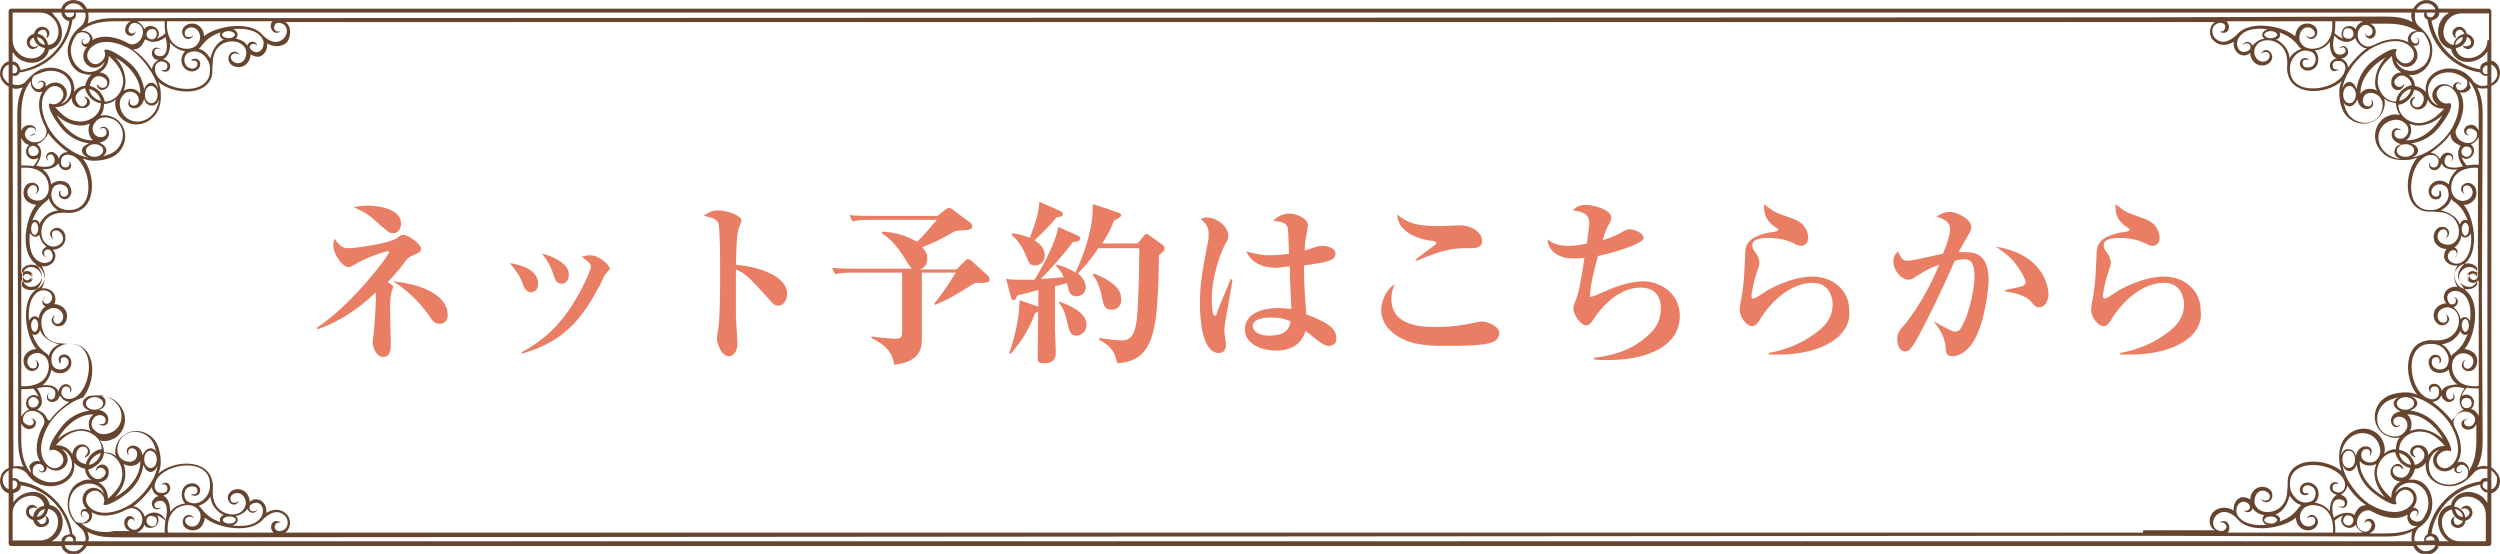 <?xml version="1.0" encoding="utf-8"?>
<!-- Generator: Adobe Illustrator 20.1.0, SVG Export Plug-In . SVG Version: 6.00 Build 0)  -->
<svg version="1.1" id="レイヤー_1" xmlns="http://www.w3.org/2000/svg" xmlns:xlink="http://www.w3.org/1999/xlink" x="0px"
	 y="0px" viewBox="0 0 317.3 70.3" style="enable-background:new 0 0 317.3 70.3;" xml:space="preserve">
<style type="text/css">
	.st0{fill:#E97E64;}
	.st1{fill-rule:evenodd;clip-rule:evenodd;fill:#66442E;}
</style>
<g>
	<path class="st0" d="M52.2,32.5c-0.2,0.1-0.4,0.2-0.7,0.6c-1.1,1.5-1.9,2.3-2.3,2.7c0.6,0.4,0.7,0.4,0.7,0.6c0,0.1-0.2,0.6-0.2,0.6
		c-0.1,0.3-0.2,1.2-0.2,2.4c0,0.6,0.1,3.5,0.1,4c0,0.9,0,1.9-1,1.9c-0.8,0-1.3-1.2-1.3-1.8c0-0.3,0.2-1.7,0.2-2
		c0.1-1.3,0.2-2.6,0.2-3.6c0-0.4,0-0.5,0-0.8c-2.3,2.2-4.6,3.7-7.4,4.7l-0.1-0.2c4.7-3.1,9.2-9.3,9.2-9.6c0,0,0-0.1-0.2-0.1
		c-0.4,0-3,0.9-4.2,1.7c-0.4,0.2-0.5,0.3-0.8,0.3c-0.7,0-1.9-1.6-1.9-2.8c0-0.4,0.1-0.6,0.2-0.8c0.7,1.2,1.3,1.2,1.8,1.2
		c0.8,0,5.2-0.6,6.1-1.3c0.5-0.4,0.6-0.4,0.8-0.4c0.6,0,2.2,1.2,2.2,1.6C53.5,31.9,53.4,32,52.2,32.5z M49.8,29.6
		c-0.4,0-0.6-0.2-2.3-1.7c-1.1-1-2-1.3-2.6-1.6c0.4-0.1,1-0.2,1.7-0.2c0.3,0,4.3,0,4.3,2.3C50.9,29,50.6,29.6,49.8,29.6z M55.8,41.1
		c-0.7,0-1-0.5-1.3-1c-0.2-0.2-1.7-2.6-4.6-4.4c4.8,0.5,6.9,2.4,6.9,4.1C56.9,40,56.8,41.1,55.8,41.1z"/>
	<path class="st0" d="M67.4,37.1c-0.6,0-0.9-0.6-1.1-1.2c-0.4-1.1-1.1-1.9-1.6-2.5c2.8,0.4,3.6,1.6,3.6,2.6
		C68.3,36.7,67.9,37.1,67.4,37.1z M76.7,35c-0.1,0.2-0.6,1.4-0.8,1.6c-2.7,5.2-5.6,7.1-9.7,8.3l0-0.2c2.7-1.4,4.9-3.5,6.5-6.1
		c1.2-1.9,2.3-4.3,2.3-4.8c0-0.3-0.5-0.8-1.2-1.2c0.3-0.1,0.7-0.2,1.1-0.2c1.2,0,2.5,1.3,2.5,1.7C77.4,34.2,76.8,34.8,76.7,35z
		 M71.3,36c-0.7,0-0.8-0.4-1.1-1.3c-0.5-1.4-1.1-2.1-1.4-2.5c1.1,0.2,3.4,1.2,3.4,2.6C72.2,35.3,72,36,71.3,36z"/>
	<path class="st0" d="M98.7,38.8c-0.2,0-0.5-0.1-0.9-0.6c-2.8-3.1-3.1-3.4-4.4-4c0,0.6,0,3.3,0,5.8c0,0.6,0.2,3.1,0.2,3.6
		c0,0.5-0.2,1.6-1.1,1.6c-1,0-1.5-1.7-1.5-2.2c0-0.3,0-0.4,0.2-1.5c0.2-1.6,0.2-5.3,0.2-7c0-0.9,0-5.4-0.2-6.1
		c-0.2-0.6-0.8-0.8-1.9-1c0.4-0.3,1-0.7,1.8-0.7c1.1,0,3,0.6,3,1.3c0,0.2-0.4,1-0.4,1.2c-0.1,0.5-0.2,0.7-0.3,4.4
		c2.5,0.2,6.5,1.3,6.5,3.7C99.9,37.9,99.6,38.8,98.7,38.8z"/>
	<path class="st0" d="M124.6,35.9c-0.8,0-0.9,0-1,0.1c-2.9,1.8-3.3,2-4.9,2.7l-0.1-0.2c1-1.2,1.9-2.6,2.7-3.9H117V43
		c0,0.9,0,2.9-3.5,3.3c-0.2-1.3-0.8-2.4-2.9-3.4l0-0.2c0.6,0.1,2.7,0.3,3.1,0.3c0.8,0,0.8-0.4,0.8-1v-7.4h-6.1c-1.6,0-2,0.1-2.4,0.2
		l-0.4-0.8c1.1,0.1,2.1,0.1,3.2,0.1h7c-0.2-0.1-0.3-0.2-0.9-1.2c-0.8-1.3-1.7-2.5-3-3.3l0.1-0.2c1.9,0.1,3.2,0.6,4.4,1.3
		c0.8-0.8,1.5-1.6,2.5-2.8h-8.3c-1.5,0-2,0.1-2.4,0.2l-0.4-0.8c1,0.1,2.1,0.1,3.2,0.1h8l1-0.8c0.1-0.1,0.3-0.2,0.5-0.2
		c0.2,0,0.4,0.2,0.4,0.2l2.3,1.7c0.1,0.1,0.2,0.2,0.2,0.4c0,0.4-0.4,0.5-0.9,0.5c-1.2,0.1-1.3,0.1-1.6,0.3c-0.8,0.5-1.9,1.1-3.9,1.9
		c0.3,0.2,0.7,0.7,0.7,1.4c0,0.5-0.2,1.1-0.9,1.4h4.6l1.1-1.1c0.2-0.2,0.2-0.2,0.4-0.2c0.1,0,0.2,0.1,0.4,0.2l2.1,1.9
		c0.1,0.1,0.2,0.3,0.2,0.4C125.7,35.9,125,35.9,124.6,35.9z"/>
	<path class="st0" d="M147.1,32.4c0,0.9-0.1,4.8-0.2,5.6c-0.3,5.6-1.5,7.9-5.1,8.1c-0.3-1.2-0.5-2-2.3-3l0-0.2
		c1.5,0.2,2.1,0.3,2.8,0.3c0.8,0,1.7-0.1,2-2.8c0.2-1.9,0.3-6.7,0.3-8.9h-5.2c-1.2,1.8-2.1,2.7-2.6,3.2c0.3,0.3,1,0.8,1,1.8
		c0,0.7-0.6,1.1-1.2,1.1c-0.7,0-0.9-0.5-1-0.9c0-0.1-0.2-0.7-0.2-0.8c-0.2,0.1-1.2,0.4-1.5,0.4c0,1.1,0,5,0,5.5
		c0,0.4,0.1,2.4,0.1,2.8c0,0.6,0,1.5-1.5,1.5c-0.8,0-0.8-0.3-0.8-0.7c0-1.4,0.1-7.4,0.1-8.6c-1.8,0.5-2.3,0.6-2.7,0.7
		c-0.1,0.3-0.2,0.6-0.5,0.6c-0.2,0-0.3-0.3-0.3-0.4l-0.6-2.3c0.7,0.1,1.3,0.1,2,0.1c0.4,0,1.1,0,1.6,0c1.4-2.2,2.9-5.4,3-6.7
		l2.5,1.1c0.2,0.1,0.3,0.2,0.3,0.4c0,0.2-0.3,0.4-0.9,0.4c-1.2,1.6-2.9,3.5-4.1,4.7c0.4,0,2.5-0.2,2.9-0.2c-0.1-0.3-0.4-0.9-1-1.5
		l0.1-0.1c0.5,0.1,1.5,0.4,2.4,1c0.6-1.3,1.3-3,1.8-5.1c0.3-1.3,0.4-2.3,0.4-3.6L142,27c0.2,0.1,0.3,0.2,0.3,0.3
		c0,0.2-0.3,0.4-0.9,0.7c-0.3,0.7-0.6,1.5-1.5,2.9h4.5l0.8-1c0.2-0.2,0.2-0.2,0.4-0.2c0.1,0,0.2,0.1,0.3,0.2l1.7,1.2
		c0.1,0.1,0.2,0.2,0.2,0.4C147.9,31.8,147.4,32.1,147.1,32.4z M131.4,39.7c-0.8,2.1-1.6,3.4-3.1,5.2l-0.2-0.1
		c1.2-3.5,1.3-5.9,1.3-6.7l2.3,0.8c0.1,0,0.4,0.1,0.4,0.3C132,39.5,131.8,39.6,131.4,39.7z M134.1,27.6c-0.8,0.9-1.5,1.7-2.8,2.9
		c0.5,0.3,1.3,0.9,1.3,1.9c0,0.9-0.7,1.3-1.2,1.3c-0.7,0-0.8-0.3-1.3-1.5c-0.5-1.2-1-1.7-1.7-2.4l0.1-0.2c0.7,0.1,1.6,0.3,2.2,0.6
		c0.8-2.1,1.2-3.4,1.2-4.6l2.7,1.2c0.1,0.1,0.3,0.2,0.3,0.3C134.9,27.5,134.6,27.5,134.1,27.6z M136.6,42.6c-0.7,0-0.9-0.5-1.2-1.9
		c-0.2-0.9-0.4-1.5-1-2.3l0.1-0.1c1.1,0.4,3.4,1.3,3.4,2.9C137.9,42.1,137.2,42.6,136.6,42.6z M141.1,39.3c-0.9,0-1-0.5-1.2-1.4
		c-0.4-2-0.9-2.6-1.2-3l0.1-0.2c1.8,0.7,3.5,1.7,3.5,3.2C142.4,39,141.6,39.3,141.1,39.3z"/>
	<path class="st0" d="M155.5,40.9c-0.1,0.6-0.1,0.9-0.1,1.1c0,0.3,0.2,1.5,0.2,1.7c0,0.6-0.2,1.1-0.9,1.1c-2.2,0-2.4-4.6-2.4-6.1
		c0-2.5,0.2-3.9,1-7.9c0.1-0.4,0.1-0.8,0.1-1.2c0-0.8-0.4-1.3-1-1.8c0.3-0.2,0.6-0.2,0.7-0.2c1.4,0,2.8,1.2,2.8,2.3
		c0,0.4-0.1,0.6-0.4,1.1c-0.6,1.1-1.7,4.1-1.7,7c0,0.2,0,2.1,0.4,2.1c0.1,0,0.3-0.3,0.3-0.5c0.2-0.7,1.5-3.6,1.7-4.2l0.2,0.1
		C156.5,35.6,155.5,40.7,155.5,40.9z M168.7,43.9c-0.3,0-0.6-0.1-0.9-0.3c-0.4-0.2-1.8-1.4-2.1-1.6c-0.3,0.9-1,2.5-3.8,2.5
		c-1.5,0-3.9-0.7-3.9-2.7c0-1.6,1.5-2.7,4.3-2.7c0.7,0,1.1,0.1,1.6,0.1c-0.1-2.6-0.2-3.7-0.2-5.4c-1.2,0.1-1.3,0.2-1.7,0.2
		c-1.7,0-3.3-0.7-3.8-2.1c0.7,0.2,1.7,0.5,2.9,0.5c0.1,0,1.2,0,2.5-0.2c-0.1-3-0.1-3-0.2-3.4c-0.2-0.5-0.6-0.6-1.8-0.8
		c0.9-0.9,1.9-0.9,2.1-0.9c0.6,0,2.3,0.5,2.3,1.5c0,0.2-0.2,1.1-0.2,1.3c-0.2,0.8-0.2,1.5-0.2,1.9c1.7-0.6,1.9-0.6,2.3-0.6
		c0.4,0,1.6,0.2,1.6,1c0,0.9-1.2,1.1-4,1.5c0,2.8,0.2,4.8,0.3,6.2c3.3,1.2,3.8,2.1,3.8,3C169.7,43.6,169.1,43.9,168.7,43.9z
		 M161.3,40.3c-0.4,0-2.3,0-2.3,1.1c0,0.4,0.4,1.2,2.1,1.2c0.6,0,1.5-0.1,2-0.5c0.6-0.4,0.6-1,0.7-1.3
		C163.4,40.6,162.7,40.3,161.3,40.3z"/>
	<path class="st0" d="M189.2,43.5c-1.1,0.4-4.1,0.4-5.7,0.4c-1.5,0-4.1,0-5.9-1.1c-0.9-0.5-2.3-1.6-2.3-3.5c0-1,0.7-2.7,1.7-3.2
		c-0.4,1-0.4,1.3-0.4,1.9c0,3.5,4.2,3.5,5.7,3.5c1.9,0,3.3-0.2,5.1-0.6c0.2,0,0.4-0.1,0.6-0.1c0.8,0,2.3,0.6,2.3,1.5
		C190.2,43.1,189.6,43.4,189.2,43.5z M186.6,31.5c-1.8,0-3.1,0-6.8,1.6l-0.1-0.2c0.4-0.3,2-1.5,2.4-1.8c0.1,0,0.2-0.2,0.2-0.3
		c0-0.1-0.2-0.1-0.3-0.2c-1.9-0.2-3.1-0.8-3.8-1.5c-0.8-0.7-0.8-1.5-0.9-1.9c1.3,1.1,2.4,1.5,5.5,1.5c0.4,0,2.1-0.1,2.5-0.1
		c1.6,0,2.8,1,2.8,1.9C188.2,31.5,187.1,31.5,186.6,31.5z"/>
	<path class="st0" d="M204.1,45.7c-0.8,0-1.3,0-1.8-0.1v-0.2c3.3-0.3,5.5-1.6,6.6-2.6c1.5-1.2,1.9-2.4,1.9-3.7
		c0-0.9-0.3-2.6-2.6-2.6c-2.5,0-4.6,2.1-5.6,3.5c-0.1,0.2-0.6,0.9-0.7,1c-0.2,0.2-0.4,0.3-0.6,0.3c-0.6,0-1.6-1.3-1.6-2.1
		c0-0.3,0-0.4,0.4-1.4c0.4-1,0.8-3.8,1-5.1c-0.4,0.1-0.8,0.1-1.4,0.1c-2.1,0-3.2-1.1-3.3-2.4c0.4,0.3,1.1,0.8,2.7,0.8
		c0.7,0,1.4-0.1,2.3-0.3c0.3-2.1,0.3-2.3,0.3-2.5c0-0.6,0-1.5-2.1-1.7c0.5-0.5,1-0.7,1.7-0.7c0.9,0,3.2,0.6,3.2,1.6
		c0,0.1,0,0.3-0.2,0.7c-0.4,0.7-0.5,0.9-0.9,2.2c0.9-0.3,1.5-0.5,2.4-1c0.5-0.3,0.7-0.4,1-0.4c0.7,0,1.8,0.5,1.8,1.1
		c0,0.8-4.3,2-5.8,2.3c-0.4,1.5-1,3.8-1,5.2c0.5-0.1,0.7-0.2,2.3-0.9c1.4-0.6,3.1-1.1,4.5-1.1c1.7,0,4.6,1.2,4.6,4.4
		C213.2,43.8,209.3,45.7,204.1,45.7z"/>
	<path class="st0" d="M225.8,45c-0.5,0-0.9,0-1.3,0v-0.2c2.1-0.4,4.2-1.2,5.9-2.5c1.4-1,2.2-2.1,2.2-3.7c0-0.8-0.4-2.7-2.5-2.7
		c-3.7,0-6.3,3.9-6.7,4.6c-0.2,0.4-0.6,0.9-1,0.9c-0.7,0-1.6-1.1-1.6-2.1c0-0.4,0.4-2.3,0.4-2.7c0.2-1.2,0.2-2.7,0.3-4.3
		c0-1,0.1-2.2,3.1-2.8c0.2,0,0.8-0.1,1-0.2c0,0,0.1-0.1,0.1-0.1c0-0.1,0-0.2-0.1-0.2c-0.8-0.5-1.7-1.2-1.7-2.7c0-0.2,0-0.3,0-0.4
		c1.2,1,1.5,1.1,3.5,1.8c1.9,0.6,2.1,2,2.1,2.5c0,0.8-0.6,1-0.9,1c-0.4,0-0.7-0.2-1.1-0.4c-1.3-0.6-2.7-0.6-3.1-0.6
		c-0.4,0-2,0-2,0.9c0,0.4,0.2,0.7,0.5,1.1c0.2,0.2,0.4,0.8,0.4,1.1c0,0.4-0.1,0.6-0.4,1.5c-0.3,0.9-0.6,2.4-0.6,2.7
		c0,0.2,0,0.4,0.3,0.4c0.1,0,1.5-0.9,1.8-1.1c2.4-1.3,4.4-1.7,5.6-1.7c2.8,0,4.7,1.9,4.7,4.2C235.1,42.6,231.3,45,225.8,45z"/>
	<path class="st0" d="M250,44c-0.7,0.8-1.5,1.2-2.2,1.2c-0.8,0-0.8-0.4-0.9-1.4c-0.1-1.2-1-2.4-1.4-2.9l0-0.1
		c0.6,0.4,2.3,1.3,2.6,1.3c0.3,0,0.6-0.1,0.8-0.5c1.3-2.2,1.7-5.6,1.7-6.5c0-1.6-0.4-2.2-1.3-2.2c-0.1,0-0.5,0-1.2,0.2
		c-1.8,4.1-3.4,7.3-4.1,8.6c-1.4,2.7-1.7,2.9-2.2,2.9c-0.7,0-1-0.8-1-1.5c0-0.8,0.2-1.1,1.1-2.1c1.8-2.3,3.4-5.3,4.2-7.4
		c-1.4,0.5-1.8,0.8-3.1,1.6c-0.2,0.2-0.5,0.3-0.8,0.3c-0.8,0-1.9-1.1-1.9-2.3c0-0.7,0.3-1,0.6-1.3c0.4,1,0.7,1.2,1.2,1.2
		c0.7,0,3.9-0.8,4.5-0.9c0.6-1.4,0.9-2.5,0.9-3.1c0-1-0.8-1.3-1.7-1.6c0.5-0.4,1.1-0.6,1.7-0.6c1,0,2.7,1,2.7,1.9
		c0,0.4-0.2,0.7-0.6,1.4c-0.3,0.5-0.6,1-1,1.8c0.2,0,0.5,0,0.9,0c2,0,2.9,1.1,2.9,3.7C252.3,37.7,251.6,42.2,250,44z M258.8,39
		c-0.4,0-0.5-0.1-1.1-0.8c-0.5-0.6-2-1.1-3.2-1.2v-0.2c0.4-0.1,2.3-0.4,2.4-0.6c0.1-0.1,0.2-0.3,0.2-0.4c0-0.3-0.6-1.5-1.5-2.6
		c-0.8-0.9-1.7-1.5-2.3-1.9c6.7,1.1,6.7,5.9,6.7,6.2C259.9,38.2,259.6,39,258.8,39z"/>
	<path class="st0" d="M270.4,45c-0.5,0-0.9,0-1.3,0v-0.2c2.1-0.4,4.2-1.2,5.9-2.5c1.4-1,2.2-2.1,2.2-3.7c0-0.8-0.4-2.7-2.5-2.7
		c-3.7,0-6.3,3.9-6.7,4.6c-0.2,0.4-0.6,0.9-1,0.9c-0.7,0-1.6-1.1-1.6-2.1c0-0.4,0.4-2.3,0.4-2.7c0.2-1.2,0.2-2.7,0.3-4.3
		c0-1,0.1-2.2,3.1-2.8c0.2,0,0.8-0.1,1-0.2c0,0,0.1-0.1,0.1-0.1c0-0.1,0-0.2-0.1-0.2c-0.8-0.5-1.7-1.2-1.7-2.7c0-0.2,0-0.3,0-0.4
		c1.2,1,1.5,1.1,3.5,1.8c1.9,0.6,2.1,2,2.1,2.5c0,0.8-0.6,1-0.9,1c-0.4,0-0.7-0.2-1.1-0.4c-1.3-0.6-2.7-0.6-3.1-0.6
		c-0.4,0-2,0-2,0.9c0,0.4,0.2,0.7,0.5,1.1c0.2,0.2,0.4,0.8,0.4,1.1c0,0.4-0.1,0.6-0.4,1.5c-0.3,0.9-0.6,2.4-0.6,2.7
		c0,0.2,0,0.4,0.3,0.4c0.1,0,1.5-0.9,1.8-1.1c2.4-1.3,4.4-1.7,5.6-1.7c2.8,0,4.7,1.9,4.7,4.2C279.8,42.6,276,45,270.4,45z"/>
</g>
<g>
	<path class="st1" d="M316.2,59.3l0-48.4c0.5-0.2,0.9-0.6,1-1.1c0.3-0.8-0.1-1.9-1-2.1V1.4c0-0.1-0.1-0.3-0.3-0.3h-6.4
		c-0.2-0.9-1.3-1.3-2.1-1c-0.5,0.2-0.9,0.6-1.1,1H11c-0.2-0.5-0.6-0.9-1.1-1C9.1-0.2,8,0.2,7.8,1.1H1.4c-0.1,0-0.3,0.1-0.3,0.3v6.4
		C0.2,8-0.2,9.1,0.1,9.9c0.2,0.5,0.6,0.9,1,1.1l0,48.4c-0.5,0.2-0.9,0.6-1,1.1c-0.3,0.8,0.1,1.9,1,2.1V69c0,0.1,0.1,0.3,0.3,0.3h6.4
		c0.2,0.9,1.3,1.3,2.1,1c0.5-0.2,0.9-0.6,1.1-1h295.3c0.2,0.5,0.6,0.9,1.1,1c0.8,0.3,1.9-0.1,2.1-1h6.4c0.1,0,0.3-0.1,0.3-0.3v-6.4
		c0.9-0.2,1.3-1.3,1-2.1C317,60,316.6,59.6,316.2,59.3z M316.2,8.2c0.6,0.2,0.9,1,0.7,1.6c-0.1,0.3-0.4,0.6-0.7,0.8V8.2z M1.1,62.1
		c-0.6-0.2-0.9-1-0.7-1.6c0.1-0.3,0.4-0.6,0.7-0.8V62.1z M1.1,10.6c-0.3-0.2-0.5-0.5-0.7-0.8c-0.2-0.6,0-1.4,0.7-1.6V10.6z
		 M307.5,0.5c0.6-0.2,1.4,0,1.6,0.7h-2.4C306.9,0.8,307.2,0.6,307.5,0.5z M309.1,1.6c-0.1,0.2-0.2,0.4-0.3,0.5
		c-0.3,0.2-0.7,0.1-0.8-0.3c0-0.1,0-0.2,0-0.2H309.1z M306.4,12.3c-1,0.4-0.4,1.6,0.5,1.6c0.7,0,1.1-0.6,1.2-1.1c0-0.1,0-0.2,0-0.2
		c0.4,0.8,1.2,1.2,2.1,1.2c-0.7,0.8-1.6,1.6-2.8,1.8c-1.4,0.2-3-0.8-3-2.3c1-0.1,1.8-1,2-1.9c0.7,0.1,1.4,0.6,1.2,1.4
		c-0.1,0.4-0.3,0.7-0.7,0.8c-0.5,0.1-0.9-0.3-0.7-0.8c0-0.1,0.1-0.2,0.2-0.3c0,0,0.1-0.1,0.1-0.1C306.6,12.2,306.5,12.3,306.4,12.3z
		 M313.4,10.3c1,1.2,1.2,2.8,1.2,4.3l0,2c0-0.1-0.1-0.1-0.1-0.2c-0.2-0.4-0.7-0.7-1.2-0.5c-0.7,0.2-0.8,1.2,0,1.3c0.1,0,0.2,0,0.2,0
		c0,0,0,0-0.1,0c-0.1,0-0.2-0.1-0.3-0.2c-0.2-0.3,0-0.7,0.4-0.7c0.3,0,0.6,0.2,0.8,0.4c0.3,0.6-0.2,1.3-0.7,1.4
		c-0.7,0.2-1.5-0.2-1.8-0.8c-0.2-0.5-0.2-0.7,0.1-1.2c0.7-1.3,1.1-3.1,0.3-4.4c0.5,0.2,1.2-0.1,1.4-0.6
		C313.4,10.8,313.4,10.5,313.4,10.3z M313.3,59.3c-0.2-0.5-0.8-0.9-1.4-0.6c0.8-1.3,0.4-3.1-0.3-4.4c-0.2-0.4-0.3-0.7-0.1-1.2
		c0.3-0.7,1.1-1,1.8-0.8c0.6,0.2,1.1,0.8,0.7,1.4c-0.1,0.3-0.5,0.5-0.8,0.4c-0.3,0-0.6-0.4-0.4-0.7c0.1-0.1,0.2-0.2,0.3-0.2
		c0.1,0,0.1,0,0.1,0c0-0.1-0.1-0.1-0.2,0c-0.8,0.1-0.8,1.1,0,1.3c0.5,0.1,1-0.1,1.2-0.5c0-0.1,0.1-0.1,0.1-0.2l0,2
		c0,1.5-0.2,3.1-1.2,4.3C313.4,59.8,313.4,59.6,313.3,59.3z M306.4,58c0.1,0,0.2,0.1,0.2,0c0,0,0,0-0.1-0.1
		c-0.1-0.1-0.2-0.2-0.2-0.3c-0.2-0.4,0.3-0.9,0.7-0.8c0.3,0.1,0.6,0.4,0.7,0.8c0.1,0.7-0.6,1.3-1.2,1.4c-0.2-0.9-1-1.8-2-1.9
		c0-1.5,1.5-2.5,3-2.3c1.2,0.1,2.1,1,2.8,1.8c-0.9,0-1.6,0.4-2.1,1.2c0-0.1,0-0.2,0-0.2c-0.1-0.6-0.5-1.1-1.2-1.1
		C306,56.4,305.4,57.6,306.4,58z M296.3,66.1c0.3-0.3,0.6-0.5,1.1-0.7c-0.6,0.6-0.1,1.6,0.8,1.6c0.4,0,0.6-0.2,0.8-0.4
		c0.1,0.4,0.5,0.8,0.9,1l-3.5,0C296.4,67.1,296.4,66.6,296.3,66.1z M297.4,66.1c0-0.4,0.3-0.7,0.6-0.7c0.4,0,0.7,0.3,0.7,0.6
		c0,0.4-0.3,0.7-0.6,0.7C297.7,66.7,297.4,66.4,297.4,66.1z M298.1,65.1c-0.7-0.1-1.5,0.3-1.9,0.6c-0.2-0.6-0.4-2.1,0.4-2.3
		c0.3-0.1,0.7,0,0.9,0.2c0.2,0.2,0.1,0.7-0.2,0.7c-0.2,0.1-0.5-0.1-0.5-0.1c0,0,0,0.1,0.1,0.1c0.7,0.5,1.3-0.3,0.9-1
		c-0.2-0.3-0.4-0.4-0.7-0.5c0,0,0.1,0,0.1-0.1c0.4-0.2,0.7-0.7,0.7-1.1c0.7,1.1,1.6,2,2.4,2.5c-0.2,0-0.3,0.1-0.5,0.1
		c-0.5,0.2-0.8,0.7-1,1.2C298.8,65.3,298.5,65.1,298.1,65.1z M281.9,66.2c-0.1,0-0.2,0.1-0.1,0.1c0,0,0.1,0,0.1,0
		c0.2,0,0.4,0,0.5,0.2c0.3,0.3,0.2,0.6-0.1,0.8c-0.3,0.2-0.7,0.1-1-0.1c-0.6-0.4-0.5-1.3,0-1.8c1-0.9,2.1-0.2,2.8,0.6
		c1.6,1.8,5.8,1,7.3-0.3c0,0.7,0.5,1.5,1.3,1.6c0.7,0.1,1.4-0.3,1.5-1c0-0.7-0.7-1.3-1.3-0.7c-0.1,0.1-0.1,0.1-0.1,0.2
		c0,0,0.1,0,0.1-0.1c0.2-0.1,0.4-0.1,0.6-0.1c0.4,0.1,0.4,0.5,0.3,0.8c-0.2,0.3-0.6,0.5-1,0.4c-0.7-0.1-1.1-1-0.8-1.7
		c0.5-1.3,2.3-1.2,3.2-0.4c0.7,0.6,1,1.8,0.9,2.9l-13.4,0c0.1-0.1,0.2-0.2,0.2-0.3C283.1,66.7,282.7,65.9,281.9,66.2z M272,67.6
		l-235.8,0c0.8-0.6,0.8-1.8,0.1-2.4c-0.7-0.7-1.7-0.6-2.5-0.1c0.1-0.7-0.3-1.6-1.1-1.7c-0.3-0.1-0.7,0-1,0.3c0-0.7-0.5-1.5-1.3-1.6
		c-0.7-0.1-1.4,0.3-1.5,1c0,0.7,0.7,1.3,1.3,0.7c0.1-0.1,0.1-0.2,0.1-0.2c0,0-0.1,0-0.1,0.1c-0.2,0.1-0.4,0.1-0.6,0.1
		c-0.4-0.1-0.4-0.5-0.3-0.8c0.2-0.3,0.6-0.5,1-0.4c0.7,0.1,1.1,1.1,0.8,1.7c-0.5,1.3-2.3,1.2-3.2,0.4c-0.6-0.5-0.9-1.3-0.9-2.2
		c0-0.5,0.1-1-0.1-1.6c-0.7-2.7-4.9-2.5-6.8-0.8c0.2-0.5,0.3-0.9,0.3-1.4c0-1.2-0.3-2.4-1-3.1c-1.3-1.3-3.4-1.2-4.4,0.4
		c-0.3,0.6-0.5,1.2-0.3,1.9c-0.4-0.4-1-0.5-1.5-0.5c0-0.5-0.2-1.1-0.5-1.5c0.7,0.2,1.3,0,1.9-0.3c1.5-1,1.7-3.1,0.4-4.4
		c-0.7-0.8-1.9-1.1-3.1-1c-0.4,0-0.9,0.1-1.4,0.3c1.6-1.9,1.9-6.1-0.9-6.8c-0.6-0.1-1,0-1.6-0.1c-0.9,0-1.7-0.3-2.2-0.9
		C5,41.5,5,39.7,6.3,39.2C6.9,38.9,7.8,39.2,8,40c0.1,0.4-0.1,0.8-0.4,1c-0.3,0.2-0.7,0.1-0.8-0.3c-0.1-0.2,0-0.4,0.1-0.6
		c0-0.1,0.1-0.1,0.1-0.1c0,0-0.1,0-0.2,0.1c-0.6,0.6,0,1.4,0.7,1.3c0.7,0,1.1-0.8,1-1.5c-0.1-0.8-0.9-1.3-1.6-1.3
		C7,38.4,7.1,38,7,37.7c-0.1-0.8-1-1.2-1.7-1.1c0.5-0.8,0.5-1.8-0.1-2.5c-0.6-0.7-1.9-0.7-2.4,0.1l0,11.2v-2.5h0l0-6.6
		C3.3,37,4.6,37,5.2,36.3c0.7-0.7,0.6-1.7,0.1-2.5c0.7,0.1,1.6-0.3,1.7-1.1c0.1-0.3,0-0.7-0.3-1c0.7,0,1.5-0.5,1.6-1.3
		c0.1-0.7-0.3-1.4-1-1.5c-0.7,0-1.3,0.7-0.7,1.3c0.1,0.1,0.2,0.1,0.2,0.1c0,0,0-0.1-0.1-0.1c-0.1-0.1-0.1-0.4-0.1-0.6
		c0.1-0.4,0.5-0.4,0.8-0.3C7.9,29.6,8,30,8,30.4c-0.1,0.7-1.1,1.1-1.7,0.8C5,30.7,5,28.8,5.8,27.9c0.5-0.6,1.3-0.9,2.2-0.9
		c0.6,0,1,0.1,1.6-0.1c2.7-0.7,2.5-4.9,0.9-6.8c0.5,0.2,0.9,0.3,1.4,0.3c1.2,0,2.4-0.3,3.1-1c1.3-1.3,1.2-3.4-0.4-4.4
		c-0.6-0.3-1.2-0.5-1.9-0.3c0.4-0.4,0.5-1,0.5-1.5c0.5,0,1.1-0.2,1.5-0.6c-0.2,0.7,0,1.3,0.3,1.9c1,1.6,3.1,1.7,4.4,0.4
		c0.8-0.7,1.1-1.9,1-3.1c0-0.4-0.1-0.9-0.3-1.4c1.9,1.6,6.1,1.9,6.8-0.8c0.1-0.6,0-1,0.1-1.6c0-0.9,0.3-1.7,0.9-2.2
		C28.8,5,30.7,5,31.2,6.3c0.2,0.6-0.1,1.6-0.8,1.7c-0.4,0.1-0.8-0.1-1-0.4c-0.2-0.3-0.1-0.7,0.3-0.8c0.2-0.1,0.4,0,0.6,0.1
		c0,0,0.1,0.1,0.1,0.1c0,0,0-0.1-0.1-0.2c-0.6-0.6-1.4,0-1.3,0.7c0,0.7,0.8,1.1,1.5,1c0.8-0.1,1.3-0.9,1.3-1.6
		c0.3,0.2,0.6,0.3,1,0.3c0.8-0.1,1.2-1,1.1-1.7c0.8,0.5,1.8,0.5,2.5-0.1C37,4.6,37,3.3,36.2,2.8l235.8,0h3.2v0l5.9,0
		c-0.8,0.6-0.8,1.8-0.1,2.4c0.7,0.7,1.7,0.6,2.5,0.1c-0.1,0.7,0.3,1.6,1.1,1.7c0.3,0.1,0.7,0,1-0.3c0,0.7,0.5,1.5,1.3,1.6
		c0.7,0.1,1.4-0.3,1.5-1c0-0.7-0.7-1.3-1.3-0.7c-0.1,0.1-0.1,0.2-0.1,0.2c0,0,0.1,0,0.1-0.1c0.2-0.1,0.4-0.1,0.6-0.1
		c0.4,0.1,0.4,0.5,0.3,0.8c-0.2,0.3-0.6,0.5-1,0.4c-0.7-0.1-1.1-1.1-0.8-1.7c0.5-1.3,2.3-1.2,3.2-0.4c0.6,0.5,0.9,1.3,0.9,2.2
		c0,0.6-0.1,1,0.1,1.6c0.7,2.7,4.9,2.5,6.8,0.8c-0.2,0.5-0.3,0.9-0.3,1.4c0,1.2,0.3,2.4,1,3.1c1.3,1.3,3.4,1.2,4.4-0.4
		c0.3-0.6,0.5-1.2,0.3-1.9c0.4,0.4,1,0.5,1.5,0.6c0,0.5,0.2,1.1,0.5,1.5c-0.7-0.2-1.3,0-1.9,0.3c-1.5,1-1.7,3.1-0.4,4.4
		c0.7,0.8,1.9,1.1,3.1,1c0.4,0,0.9-0.1,1.4-0.3c-1.6,1.9-1.9,6.1,0.9,6.8c0.6,0.1,1,0,1.6,0.1c0.9,0,1.7,0.3,2.2,0.9
		c0.8,0.9,0.9,2.7-0.4,3.2c-0.6,0.2-1.6-0.1-1.7-0.8c-0.1-0.4,0.1-0.8,0.4-1c0.3-0.2,0.7-0.1,0.8,0.3c0.1,0.2,0,0.4-0.1,0.6
		c0,0.1-0.1,0.1-0.1,0.1c0,0.1,0.1,0,0.2-0.1c0.6-0.6,0-1.4-0.7-1.3c-0.7,0-1.1,0.8-1,1.5c0.1,0.8,0.9,1.3,1.6,1.3
		c-0.2,0.3-0.3,0.6-0.3,1c0.1,0.8,1,1.2,1.7,1.1c-0.5,0.8-0.5,1.8,0.1,2.5c0.6,0.7,1.9,0.7,2.4-0.1l0,0.9v-8.7h0l0,5.7
		c-0.6-0.8-1.8-0.7-2.4-0.1c-0.7,0.7-0.6,1.7-0.1,2.5c-0.7-0.1-1.6,0.3-1.7,1.1c-0.1,0.3,0,0.7,0.3,1c-0.7,0-1.5,0.5-1.6,1.3
		c-0.1,0.7,0.3,1.4,1,1.5c0.7,0,1.3-0.7,0.7-1.3c-0.1-0.1-0.2-0.1-0.2-0.1c0,0,0,0.1,0.1,0.1c0.1,0.1,0.1,0.4,0.1,0.6
		c-0.1,0.4-0.5,0.4-0.8,0.3c-0.3-0.2-0.5-0.6-0.4-1c0.1-0.7,1.1-1.1,1.7-0.8c1.3,0.5,1.2,2.3,0.4,3.2c-0.5,0.6-1.3,0.9-2.2,0.9
		c-0.6,0-1-0.1-1.6,0.1c-2.7,0.7-2.5,4.9-0.9,6.8c-0.5-0.2-0.9-0.3-1.4-0.3c-1.2,0-2.4,0.3-3.1,1c-1.3,1.3-1.2,3.4,0.4,4.4
		c0.6,0.3,1.2,0.5,1.9,0.3c-0.4,0.4-0.5,1-0.5,1.5c-0.5,0-1.1,0.2-1.5,0.6c0.2-0.7,0-1.3-0.3-1.9c-1-1.6-3.1-1.7-4.4-0.4
		c-0.8,0.7-1.1,1.9-1,3.1c0,0.4,0.1,0.9,0.3,1.4c-1.9-1.6-6.1-1.9-6.8,0.8c-0.1,0.6,0,1-0.1,1.6c0,0.9-0.3,1.7-0.9,2.2
		c-0.9,0.8-2.7,0.9-3.2-0.4c-0.2-0.6,0.1-1.6,0.8-1.7c0.4-0.1,0.8,0.1,1,0.4c0.2,0.3,0.1,0.7-0.3,0.8c-0.2,0.1-0.4,0-0.6-0.1
		c0,0-0.1-0.1-0.1-0.1c0,0,0,0.1,0.1,0.2c0.6,0.6,1.4,0,1.3-0.7c0-0.7-0.8-1.1-1.5-1c-0.8,0.1-1.3,0.9-1.3,1.6
		c-0.3-0.2-0.6-0.3-1-0.3c-0.8,0.1-1.2,1-1.1,1.7c-0.8-0.5-1.8-0.5-2.5,0.1c-0.7,0.6-0.8,1.9,0.1,2.4l-7.6,0v0H272z M35.4,66.2
		c-0.8-0.3-1.2,0.5-0.9,1.1c0.1,0.1,0.1,0.2,0.2,0.3l-13.4,0c-0.1-1.1,0.1-2.2,0.9-2.9c0.9-0.8,2.7-0.9,3.2,0.4
		c0.2,0.6-0.1,1.6-0.8,1.7c-0.4,0.1-0.8-0.1-1-0.4c-0.2-0.3-0.1-0.7,0.3-0.8c0.2-0.1,0.4,0,0.6,0.1c0,0,0.1,0.1,0.1,0.1
		c0,0,0-0.1-0.1-0.2c-0.6-0.6-1.4,0-1.3,0.7c0,0.7,0.8,1.1,1.5,1c0.8-0.1,1.2-0.8,1.3-1.6c1.5,1.3,5.7,2.1,7.3,0.3
		c0.7-0.7,1.8-1.5,2.8-0.6c0.5,0.4,0.6,1.4,0,1.8c-0.3,0.2-0.7,0.3-1,0.1c-0.3-0.2-0.3-0.5-0.1-0.8c0.1-0.1,0.3-0.2,0.5-0.2
		c0.1,0,0.1,0,0.1,0C35.6,66.3,35.5,66.2,35.4,66.2z M20.9,67.6l-3.5,0c0.4-0.2,0.8-0.5,0.9-1c0.2,0.3,0.4,0.4,0.8,0.4
		c0.9,0,1.3-1,0.8-1.6c0.5,0.2,0.8,0.4,1.1,0.7C20.9,66.6,20.9,67.1,20.9,67.6z M18.6,66.1c0-0.4,0.3-0.7,0.7-0.6
		c0.4,0,0.7,0.3,0.6,0.7c0,0.4-0.3,0.7-0.7,0.6C18.8,66.7,18.6,66.4,18.6,66.1z M19.2,65.1c-0.4,0.1-0.7,0.3-0.8,0.5
		c-0.2-0.5-0.5-0.9-1-1.2c-0.1-0.1-0.3-0.1-0.5-0.1c0.8-0.6,1.7-1.5,2.4-2.5c0,0.5,0.3,0.9,0.7,1.1c0,0,0.1,0,0.1,0.1
		c-0.3,0-0.5,0.2-0.7,0.5c-0.4,0.6,0.2,1.5,0.9,1c0.1,0,0.1-0.1,0.1-0.1c0,0-0.3,0.1-0.5,0.1c-0.3-0.1-0.4-0.5-0.2-0.7
		c0.2-0.2,0.6-0.3,0.9-0.2c0.8,0.3,0.6,1.8,0.4,2.4C20.7,65.3,19.9,64.9,19.2,65.1z M10.9,58c1-0.4,0.4-1.6-0.5-1.6
		c-0.7,0-1.1,0.6-1.2,1.1c0,0.1,0,0.2,0,0.2c-0.4-0.8-1.2-1.2-2.1-1.2c0.7-0.8,1.6-1.6,2.8-1.8c1.4-0.2,3,0.8,3,2.3
		c-1,0.1-1.8,1-2,1.9c-0.7-0.1-1.4-0.6-1.2-1.4c0.1-0.4,0.3-0.7,0.7-0.8c0.5-0.1,0.9,0.3,0.7,0.8c0,0.1-0.1,0.2-0.2,0.3
		c0,0-0.1,0.1-0.1,0.1C10.7,58.1,10.8,58.1,10.9,58z M3.9,60c-1-1.2-1.2-2.8-1.2-4.3l0-2c0,0.1,0,0.1,0.1,0.2
		C3,54.3,3.5,54.6,4,54.4c0.7-0.2,0.8-1.2,0-1.3c-0.1,0-0.2,0-0.2,0c0,0,0,0,0.1,0c0.1,0,0.2,0.1,0.3,0.2c0.2,0.3,0,0.7-0.4,0.7
		c-0.3,0-0.6-0.2-0.8-0.4c-0.3-0.6,0.2-1.3,0.7-1.4c0.7-0.2,1.5,0.2,1.8,0.8c0.2,0.5,0.2,0.7-0.1,1.2c-0.7,1.3-1.1,3.1-0.3,4.4
		c-0.5-0.3-1.2,0.1-1.4,0.6C3.9,59.6,3.9,59.8,3.9,60z M4,11c0.2,0.5,0.8,0.9,1.4,0.6c-0.8,1.3-0.4,3.1,0.3,4.4
		c0.2,0.4,0.3,0.7,0.1,1.2c-0.3,0.7-1.1,1-1.8,0.8c-0.6-0.2-1.1-0.8-0.7-1.4c0.1-0.3,0.5-0.5,0.8-0.4c0.3,0,0.6,0.4,0.4,0.7
		C4.2,17,4,17.1,3.9,17.2c-0.1,0-0.1,0-0.1,0c0,0.1,0.1,0.1,0.2,0c0.8-0.1,0.8-1.1,0-1.3c-0.5-0.1-1,0.1-1.2,0.5
		c0,0.1-0.1,0.1-0.1,0.2l0-2c0-1.5,0.2-3.1,1.2-4.3C3.9,10.5,3.9,10.8,4,11z M10.9,12.3c-0.1,0-0.2-0.1-0.2,0c0,0,0,0.1,0.1,0.1
		c0.1,0.1,0.2,0.2,0.2,0.3c0.2,0.4-0.3,0.9-0.7,0.8C10,13.4,9.7,13,9.6,12.6c-0.1-0.7,0.6-1.3,1.2-1.4c0.2,0.9,1,1.8,2,1.9
		c0,1.5-1.5,2.5-3,2.3c-1.2-0.1-2.1-1-2.8-1.8c0.9,0,1.6-0.4,2.1-1.2c0,0.1,0,0.2,0,0.2c0.1,0.6,0.5,1.1,1.2,1.1
		C11.3,13.9,11.9,12.8,10.9,12.3z M21,4.2c-0.3,0.3-0.6,0.5-1.1,0.7c0.6-0.6,0.1-1.6-0.8-1.6c-0.4,0-0.6,0.2-0.8,0.4
		c-0.1-0.4-0.5-0.8-0.9-1l3.5,0C20.9,3.2,20.9,3.8,21,4.2z M19.9,4.3c0,0.4-0.3,0.7-0.6,0.7c-0.4,0-0.7-0.3-0.7-0.6
		c0-0.4,0.3-0.7,0.6-0.7C19.6,3.6,19.9,3.9,19.9,4.3z M19.2,5.3C19.9,5.4,20.7,5,21,4.7c0.2,0.6,0.4,2.1-0.4,2.4
		c-0.3,0.1-0.7,0-0.9-0.2c-0.2-0.2-0.1-0.7,0.2-0.7c0.2-0.1,0.5,0.1,0.5,0.1c0,0,0-0.1-0.1-0.1c-0.7-0.5-1.3,0.3-0.9,1
		c0.2,0.3,0.4,0.4,0.7,0.4c0,0-0.1,0-0.1,0.1c-0.4,0.2-0.7,0.7-0.7,1.1c-0.7-1.1-1.6-2-2.4-2.5c0.2,0,0.3-0.1,0.5-0.1
		c0.5-0.2,0.8-0.7,1-1.2C18.5,5,18.8,5.2,19.2,5.3z M35.4,4.1c0.1,0,0.2-0.1,0.1-0.1c0,0-0.1,0-0.1,0c-0.2,0-0.4,0-0.5-0.2
		C34.7,3.6,34.8,3.2,35,3c0.3-0.2,0.7-0.1,1,0.1c0.6,0.4,0.5,1.3,0,1.8c-1,0.9-2.1,0.2-2.8-0.6c-1.6-1.7-5.8-1-7.3,0.3
		c0-0.7-0.5-1.5-1.3-1.6c-0.7-0.1-1.4,0.3-1.5,1c0,0.7,0.7,1.3,1.3,0.7c0.1-0.1,0.1-0.1,0.1-0.2c0,0-0.1,0-0.1,0.1
		c-0.2,0.1-0.4,0.1-0.6,0.1c-0.4-0.1-0.4-0.5-0.3-0.8c0.2-0.3,0.6-0.5,1-0.4c0.7,0.1,1.1,1.1,0.8,1.7c-0.5,1.3-2.3,1.2-3.2,0.4
		c-0.7-0.6-1-1.8-0.9-2.9l13.4,0c-0.1,0.1-0.2,0.2-0.2,0.3C34.2,3.6,34.7,4.4,35.4,4.1z M32.5,5.5c-0.4-0.4-1-0.2-1.1,0.3
		c-0.3-0.5-0.9-0.8-1.5-0.9c0.4-0.3,0.3-0.8-0.1-1.1c-0.1,0-0.2-0.1-0.2-0.1c1.6-0.2,3.3,0.2,3.8,1.4c0.2,0.6-0.1,1.4-0.7,1.5
		c-0.3,0.1-0.7-0.1-0.9-0.4C31.6,6,31.7,5.7,32,5.6c0.2-0.1,0.4,0,0.5,0.1c0,0,0.1,0.1,0.1,0.1C32.6,5.7,32.6,5.6,32.5,5.5z M28.3,5
		C28.3,5,28.4,5,28.5,5c-0.3,0.1-0.6,0.3-0.8,0.5c-0.5,0.5-0.8,1.1-1,1.9c-0.4-0.6-0.9-1.1-1.5-1.2c0.2-0.1,0.3-0.3,0.4-0.4
		c0.7-0.9,1.3-1.3,2.4-1.7C27.8,4.4,27.9,4.7,28.3,5z M28.4,4.7c-0.3-0.2-0.3-0.4,0-0.6c0.3-0.2,0.9-0.2,1.2,0
		c0.3,0.2,0.3,0.4,0,0.6C29.3,4.9,28.8,4.9,28.4,4.7z M21.6,5.4c0.4,0.6,1.2,1,1.9,1.1c-0.6,0.6-0.7,1.7,0.1,2.3
		c0.4,0.3,1,0.4,1.5,0c0.6-0.5,0.3-1.6-0.6-1.3c-0.1,0-0.1,0-0.2,0.1c0,0,0,0,0,0.1c0,0,0.1,0,0.1,0c0.1,0,0.2,0,0.4,0
		c0.4,0.2,0.3,0.7,0,0.9c-0.3,0.2-0.7,0.1-1-0.1C23.2,8,23.3,7,23.9,6.7c1.1-0.5,2,0.1,2.5,1c0.3,0.5,0.3,1.2,0.2,1.8
		c-0.7,2.9-6.3,1.9-6.9-0.4c-0.1-0.5,0-1,0.4-1.2c0.3-0.2,0.7-0.1,1,0.1c0.2,0.2,0.2,0.6,0,0.8c-0.1,0.1-0.3,0.1-0.5,0.1
		c0,0-0.1,0-0.1,0c0,0,0,0.1,0.1,0.1c0.8,0.4,1.3-0.5,0.8-1.1c-0.2-0.2-0.4-0.3-0.7-0.4C21.4,7.2,21.6,6.3,21.6,5.4z M20.1,11.3
		c-0.2-0.5-0.5-0.8-0.9-0.8c-0.4,0-0.8,0.4-0.9,0.9c-0.2-1.5-1-2.8-2.2-3.7c-0.9-0.7-2.2-1.5-2.7-1.4c-0.2,0-0.2,0.1-0.1,0.3
		c0.2,0.6-0.3,1.3-0.9,1.5c-0.9,0.3-2-1-0.8-2.1c1.4-1.3,3.8-0.5,5.2,0.4C18.1,7.4,19.7,9.4,20.1,11.3z M14.6,7.3
		c1.7,0.9,3.3,2.7,3.2,4.6c-0.5-0.7-1.4-0.8-2.1-0.4c0.2-0.5,0.3-1.1,0.2-1.6C15.8,9,15.3,7.9,14.6,7.3z M17.5,12.2
		c0.3,0.6,0,1.3-0.7,1.2c-0.3-0.1-0.4-0.4-0.3-0.7c0-0.1,0-0.1,0-0.1c0,0-0.1,0-0.1,0.1c-0.4,0.8,0.3,1.2,1,1
		c0.5-0.2,0.8-0.7,0.9-1.2c0.1,0.6,0.5,0.9,1,0.9c0.4,0,0.7-0.3,0.9-0.8c-0.1,0.7-0.4,1.5-0.9,2c-1.1,1.2-3,1.1-3.8-0.3
		c-0.4-0.8-0.5-1.7,0.3-2.4C16.2,11.5,17.1,11.5,17.5,12.2z M18.4,12c0-0.6,0.3-1.1,0.8-1.1c0.4,0,0.8,0.5,0.8,1.1
		c0,0.6-0.3,1.1-0.8,1.1C18.7,13.1,18.4,12.6,18.4,12z M11.3,5.3c-0.1,0.2-0.4,0.3-0.6,0.3c-0.2-0.1-0.3-0.3-0.2-0.5
		c0.1-0.1,0.2-0.2,0.3-0.2c0,0,0.1,0,0.1,0c0,0-0.1,0-0.1,0c-0.6,0-0.6,0.8-0.1,1c0.1,0.1,0.3,0.1,0.4,0c-1.6,1.7,0.8,3.9,2.2,1.9
		c-0.3,1.1-1.8,1.7-2.9,1.1C9.4,8.3,8.9,7.2,9,6.1c0.1-0.7,0.4-1.3,0.8-1.8c0.3-0.2,0.7-0.3,1.1-0.1C11.3,4.3,11.6,4.9,11.3,5.3z
		 M12.3,10.9c0.4,1,1.6,0.4,1.6-0.5c0-0.7-0.6-1.1-1.1-1.2c-0.1,0-0.2,0-0.2,0c0.8-0.4,1.2-1.2,1.2-2.1c0.8,0.7,1.6,1.6,1.8,2.8
		c0.2,1.4-0.8,3-2.3,3c-0.2-1-1-1.8-1.9-2c0.1-0.7,0.6-1.4,1.4-1.2c0.4,0.1,0.7,0.3,0.8,0.7c0.1,0.5-0.3,0.9-0.8,0.7
		c-0.1,0-0.2-0.1-0.3-0.2c0-0.1-0.1-0.1-0.1-0.1C12.2,10.7,12.3,10.8,12.3,10.9z M12.8,12.8c-0.8-0.2-1.4-0.8-1.5-1.5
		C12,11.4,12.7,12.1,12.8,12.8z M5.6,32.5c0.1,0.1,0.1,0.1,0.2,0.1c0,0,0-0.1-0.1-0.1c-0.1-0.1-0.1-0.3-0.1-0.5
		c0.1-0.3,0.4-0.4,0.7-0.3c0.3,0.2,0.4,0.6,0.4,0.9c-0.1,0.7-0.9,0.9-1.5,0.7c-1.3-0.5-1.6-2.1-1.4-3.8c0,0.1,0.1,0.2,0.1,0.2
		c0.3,0.4,0.7,0.5,1.1,0.1c0.1,0.6,0.4,1.1,0.9,1.5C5.4,31.6,5.1,32.1,5.6,32.5z M4.1,35.4c0.3-0.8-0.5-1.2-1.1-0.9
		c-0.1,0.1-0.2,0.1-0.3,0.2l0-13.4c1.1-0.1,2.2,0.1,2.9,0.9c0.8,0.9,0.9,2.7-0.4,3.2c-0.6,0.2-1.6-0.1-1.7-0.8
		c-0.1-0.4,0.1-0.8,0.4-1c0.3-0.2,0.7-0.1,0.8,0.3c0.1,0.2,0,0.4-0.1,0.6c0,0-0.1,0.1-0.1,0.1c0,0.1,0.1,0,0.2-0.1
		c0.6-0.6,0-1.4-0.7-1.3c-0.7,0-1.1,0.8-1,1.5c0.1,0.8,0.8,1.2,1.6,1.3c-1.3,1.5-2.1,5.7-0.3,7.3C5.1,34,5.8,35.1,4.9,36
		c-0.4,0.5-1.4,0.6-1.8,0c-0.2-0.3-0.3-0.7-0.1-1c0.2-0.3,0.5-0.3,0.8-0.1C4,35.1,4,35.3,4,35.4c0,0.1,0,0.1,0,0.1
		C4,35.6,4.1,35.5,4.1,35.4z M4.1,34.9c0-0.1-0.1-0.2-0.1-0.1c0,0,0,0.1,0,0.1c0,0.2,0,0.4-0.2,0.5c-0.3,0.3-0.6,0.2-0.8-0.1
		c-0.2-0.3-0.1-0.7,0.1-1c0.4-0.6,1.3-0.5,1.8,0c0.9,1,0.2,2.1-0.6,2.7c-1.7,1.6-1,5.8,0.3,7.3c-0.7,0-1.5,0.5-1.6,1.3
		c-0.1,0.7,0.3,1.4,1,1.5c0.7,0,1.3-0.7,0.7-1.3c-0.1-0.1-0.2-0.1-0.2-0.1c0,0,0,0.1,0.1,0.1c0.1,0.2,0.1,0.4,0.1,0.6
		c-0.1,0.4-0.5,0.4-0.8,0.3c-0.3-0.2-0.5-0.6-0.4-1c0.1-0.7,1.1-1.1,1.7-0.8c1.3,0.5,1.2,2.3,0.4,3.2c-0.6,0.7-1.8,1-2.9,0.9l0-13.4
		c0.1,0.1,0.2,0.2,0.3,0.2C3.6,36.1,4.4,35.7,4.1,34.9z M5.6,37.8c-0.4,0.4-0.2,1,0.2,1.1c-0.5,0.3-0.8,0.9-0.9,1.5
		c-0.3-0.4-0.8-0.3-1.1,0.1c0,0.1-0.1,0.1-0.1,0.2c-0.2-1.6,0.2-3.3,1.4-3.8c0.6-0.2,1.4,0.1,1.5,0.7c0.1,0.3-0.1,0.7-0.4,0.9
		c-0.3,0.1-0.6,0.1-0.7-0.3c-0.1-0.2,0-0.4,0.1-0.5c0,0,0.1-0.1,0.1-0.1C5.7,37.7,5.6,37.7,5.6,37.8z M11.5,54.7
		c-0.5-0.2-1.1-0.3-1.6-0.2c-0.9,0.1-1.9,0.6-2.6,1.3c0.9-1.7,2.7-3.3,4.6-3.2C11.2,53,11.1,54,11.5,54.7z M12.2,52.8
		c0.6-0.3,1.3,0,1.2,0.7c-0.1,0.3-0.4,0.4-0.7,0.3c-0.1,0-0.1,0-0.1,0c0,0,0,0.1,0.1,0.1c0.8,0.4,1.2-0.3,1-1
		c-0.2-0.5-0.7-0.8-1.2-0.9c0.6-0.1,0.9-0.5,0.9-1c0-0.4-0.3-0.7-0.8-0.9c0.7,0.1,1.5,0.4,2,0.9c1.2,1.1,1.1,3-0.3,3.8
		c-0.8,0.4-1.7,0.5-2.4-0.3C11.5,54.2,11.5,53.2,12.2,52.8z M13.1,51.2c0,0.4-0.5,0.8-1.1,0.8c-0.6,0-1.1-0.3-1.1-0.8
		c0-0.4,0.5-0.8,1.1-0.8C12.6,50.4,13.1,50.8,13.1,51.2z M10.5,51.2c0,0.4,0.4,0.8,0.9,0.9c-1.5,0.2-2.8,1-3.7,2.2
		c-0.7,0.9-1.5,2.2-1.4,2.7c0,0.2,0.1,0.2,0.3,0.1C7.1,57,7.9,57.5,8,58.1c0.3,0.9-1,2-2.1,0.8c-1.3-1.4-0.5-3.8,0.4-5.2
		c1-1.5,3-3.1,4.9-3.4C10.8,50.5,10.5,50.8,10.5,51.2z M6,20.3c0.1,0.1,0.1,0.1,0.1,0.1c0,0-0.1-0.3-0.1-0.5
		c0.1-0.3,0.5-0.4,0.7-0.2c0.2,0.2,0.3,0.6,0.2,0.9c-0.3,0.8-1.8,0.6-2.3,0.4c0.3-0.4,0.7-1.1,0.6-1.9c-0.1-0.4-0.3-0.7-0.5-0.8
		c0.5-0.2,0.9-0.5,1.2-1C6,17.2,6,17.1,6.1,16.9c0.6,0.8,1.5,1.7,2.5,2.4c-0.5,0-0.9,0.3-1.1,0.7c0,0,0,0.1-0.1,0.1
		c0-0.3-0.2-0.5-0.5-0.7C6.4,19,5.5,19.6,6,20.3z M4.9,19.2c0,0.4-0.3,0.6-0.7,0.6c-0.4,0-0.6-0.3-0.6-0.7c0-0.4,0.3-0.6,0.7-0.6
		C4.6,18.6,4.9,18.9,4.9,19.2z M3.3,19.2c0,0.9,1,1.3,1.6,0.8c-0.2,0.5-0.4,0.8-0.7,1.1c-0.4-0.1-1-0.1-1.5-0.1l0-3.5
		c0.2,0.4,0.5,0.8,1,0.9C3.5,18.6,3.3,18.8,3.3,19.2z M2.7,49.4c0.5,0,1.1,0,1.5-0.1c0.3,0.3,0.5,0.6,0.7,1.1
		c-0.6-0.6-1.6-0.1-1.6,0.8c0,0.4,0.2,0.6,0.4,0.8c-0.4,0.1-0.8,0.5-1,0.9L2.7,49.4z M3.6,51.1c0-0.4,0.3-0.7,0.6-0.7
		c0.4,0,0.7,0.3,0.7,0.6c0,0.4-0.3,0.7-0.6,0.7C3.9,51.8,3.6,51.5,3.6,51.1z M5.3,51.2c0.1-0.7-0.3-1.5-0.6-1.9
		c0.6-0.2,2.1-0.4,2.3,0.4c0.1,0.3,0,0.7-0.2,0.9c-0.2,0.2-0.7,0.1-0.7-0.2c-0.1-0.2,0.1-0.5,0.1-0.5c0,0-0.1,0-0.1,0.1
		c-0.5,0.7,0.3,1.3,1,0.9c0.3-0.2,0.4-0.4,0.5-0.7c0,0.1,0,0.1,0.1,0.1c0.2,0.4,0.7,0.7,1.1,0.7c-1,0.7-2,1.6-2.5,2.4
		C6,53.3,6,53.1,5.9,53c-0.2-0.5-0.7-0.8-1.2-1C5,51.8,5.2,51.6,5.3,51.2z M9.1,50.6c-0.5,0.1-1,0-1.2-0.4c-0.2-0.3-0.1-0.7,0.1-1
		c0.2-0.2,0.6-0.2,0.8,0c0.1,0.1,0.1,0.3,0.1,0.5c0,0.1,0,0.1,0,0.1c0,0,0.1,0,0.1-0.1C9.3,49,8.4,48.4,7.8,49
		c-0.2,0.2-0.3,0.4-0.4,0.7c-0.2-0.7-1.1-0.9-2-0.8c0.6-0.5,1-1.2,1.1-2c0.5,0.6,1.7,0.7,2.3-0.1c0.3-0.4,0.4-1,0-1.5
		c-0.5-0.6-1.6-0.3-1.3,0.6c0,0.1,0,0.1,0.1,0.2c0,0,0,0,0.1,0c0,0,0-0.1,0-0.1c0-0.1,0-0.2,0-0.4c0.2-0.4,0.7-0.3,0.9,0
		c0.2,0.3,0.1,0.7-0.1,0.9C8.1,47.1,7,47,6.7,46.4c-0.5-1.1,0.1-2.1,1-2.5c0.5-0.3,1.2-0.3,1.8-0.2C12.4,44.4,11.4,50,9.1,50.6z
		 M6.2,45.2c-0.1-0.2-0.2-0.3-0.4-0.4c-0.9-0.7-1.3-1.3-1.7-2.4c0.3,0.2,0.7,0.1,0.9-0.3C5,42,5,42,5.1,41.9
		c0.1,0.3,0.3,0.6,0.5,0.8c0.5,0.5,1.1,0.8,1.9,1C6.8,44,6.3,44.6,6.2,45.2z M4.1,40.7c0.2-0.3,0.4-0.3,0.6,0c0.2,0.3,0.2,0.9,0,1.2
		c-0.2,0.3-0.4,0.3-0.6,0C3.9,41.6,3.9,41,4.1,40.7z M4.1,28.4c0.2-0.3,0.4-0.3,0.6,0c0.2,0.3,0.2,0.9,0,1.2c-0.2,0.3-0.4,0.3-0.6,0
		C3.9,29.3,3.9,28.8,4.1,28.4z M5,28.3c-0.2-0.4-0.6-0.5-0.9-0.3c0.4-1,0.8-1.7,1.7-2.4c0.2-0.1,0.3-0.3,0.4-0.4
		c0.2,0.6,0.6,1.2,1.2,1.5c-0.7,0.1-1.4,0.4-1.9,1c-0.2,0.2-0.4,0.5-0.5,0.8C5,28.4,5,28.3,5,28.3z M6.7,23.9
		c0.3-0.6,1.3-0.7,1.8-0.1c0.2,0.3,0.2,0.7,0.1,0.9c-0.2,0.3-0.7,0.4-0.9,0c0-0.1-0.1-0.2,0-0.4c0-0.1,0-0.1,0-0.1c0,0,0,0-0.1,0
		c0,0,0,0.1-0.1,0.2c-0.2,0.8,0.8,1.2,1.3,0.6c0.4-0.4,0.3-1,0-1.5c-0.5-0.7-1.7-0.7-2.3-0.1c-0.1-0.8-0.5-1.5-1.1-1.9
		c0.8,0,1.7-0.2,2-0.8c0,0.2,0.2,0.5,0.4,0.7c0.6,0.5,1.6,0,1.1-0.8c0-0.1-0.1-0.1-0.1-0.1c0,0,0,0.1,0,0.1c0.1,0.2,0,0.4-0.1,0.5
		c-0.2,0.2-0.6,0.2-0.8,0c-0.2-0.2-0.2-0.6-0.1-1c0.2-0.4,0.7-0.6,1.2-0.4c2.3,0.6,3.4,6.2,0.4,6.9c-0.6,0.1-1.2,0.1-1.8-0.2
		C6.8,26,6.2,25,6.7,23.9z M6.4,16.6c-0.9-1.4-1.7-3.8-0.4-5.2C7,10.3,8.3,11.3,8,12.3c-0.2,0.6-0.9,1.1-1.5,0.9
		c-0.2-0.1-0.3-0.1-0.3,0.1c0,0.6,0.7,1.8,1.4,2.7c0.9,1.2,2.2,2,3.7,2.2c-0.5,0.2-0.9,0.5-0.9,0.9c0,0.4,0.3,0.7,0.8,0.9
		C9.4,19.7,7.4,18.1,6.4,16.6z M11.8,17.8c-1.9,0.1-3.7-1.5-4.6-3.2c0.7,0.7,1.7,1.2,2.6,1.3c0.5,0.1,1.1,0,1.6-0.2
		C11.1,16.3,11.2,17.3,11.8,17.8z M10.9,19.1c0-0.4,0.5-0.8,1.1-0.8c0.6,0,1.1,0.3,1.1,0.8c0,0.4-0.5,0.8-1.1,0.8
		C11.4,19.9,10.9,19.6,10.9,19.1z M13.5,19.1c0-0.4-0.4-0.8-0.9-1c0.5-0.1,1-0.3,1.2-0.9c0.2-0.6-0.3-1.4-1-1
		c-0.1,0-0.2,0.1-0.1,0.1c0,0,0.1,0,0.1,0c0.3-0.1,0.6-0.1,0.7,0.3c0.2,0.7-0.6,1-1.2,0.7c-0.7-0.4-0.7-1.3-0.2-1.8
		c0.6-0.8,1.6-0.7,2.4-0.3c1.4,0.8,1.4,2.7,0.3,3.8c-0.5,0.5-1.2,0.7-2,0.9C13.1,19.9,13.5,19.5,13.5,19.1z M7.7,13.2
		c2-1.4-0.2-3.8-1.9-2.2c0-0.1,0-0.3,0-0.4c-0.2-0.5-1-0.5-1,0.1c0,0.1,0,0.1,0,0.1c0,0,0,0,0-0.1c0-0.1,0.1-0.2,0.2-0.3
		c0.2-0.1,0.5,0,0.5,0.2c0.1,0.2-0.1,0.5-0.3,0.6c-0.4,0.3-0.9,0-1.1-0.5c-0.1-0.3-0.1-0.7,0.2-1.1C4.8,9.4,5.4,9.1,6.1,9
		c1.1-0.1,2.2,0.3,2.7,1.3C9.4,11.4,8.8,12.9,7.7,13.2z M4.2,59.4C4.3,59,4.9,58.7,5.3,59c0.2,0.1,0.3,0.4,0.3,0.6
		c-0.1,0.2-0.3,0.3-0.5,0.2c-0.1-0.1-0.2-0.2-0.2-0.3c0,0,0-0.1,0-0.1c0,0,0,0.1,0,0.1c0,0.6,0.8,0.6,1,0.1c0-0.1,0.1-0.3,0-0.4
		c1.7,1.6,3.9-0.8,1.9-2.2c1.1,0.3,1.7,1.8,1.1,2.9c-0.5,1-1.6,1.4-2.7,1.3c-0.7-0.1-1.3-0.4-1.8-0.8C4.1,60.2,4.1,59.8,4.2,59.4z
		 M12.8,57.5c-0.2,0.8-0.8,1.4-1.5,1.5C11.4,58.3,12.1,57.7,12.8,57.5z M13.2,57.5c1.5,0,2.5,1.6,2.3,3c-0.1,1.2-1,2.1-1.8,2.8
		c0-0.9-0.4-1.6-1.2-2.1c0.1,0,0.2,0,0.2,0c0.6-0.1,1.1-0.5,1.1-1.2c0.1-1-1.1-1.5-1.6-0.5c0,0.1-0.1,0.2,0,0.2c0,0,0.1,0,0.1-0.1
		c0.1-0.1,0.2-0.2,0.3-0.2c0.4-0.2,0.9,0.3,0.8,0.7c-0.1,0.3-0.4,0.6-0.8,0.7c-0.7,0.1-1.3-0.6-1.4-1.2
		C12.2,59.3,13.1,58.5,13.2,57.5z M19.1,56.9c-0.4,0-0.8,0.4-1,0.9c-0.1-0.5-0.3-1-0.9-1.2c-0.6-0.2-1.4,0.3-1,1
		c0,0.1,0.1,0.2,0.1,0.1c0,0,0-0.1,0-0.1c-0.1-0.3,0-0.6,0.3-0.7c0.7-0.1,1,0.6,0.7,1.2c-0.3,0.7-1.3,0.6-1.8,0.2
		c-0.8-0.6-0.7-1.6-0.3-2.4c0.8-1.4,2.7-1.4,3.8-0.3c0.5,0.5,0.7,1.2,0.9,2C19.9,57.2,19.5,56.9,19.1,56.9z M19.9,58.3
		c0,0.6-0.3,1.1-0.8,1.1c-0.4,0-0.8-0.5-0.8-1.1c0-0.6,0.3-1.1,0.8-1.1C19.6,57.3,19.9,57.7,19.9,58.3z M15.7,58.9
		c0.7,0.4,1.7,0.3,2.1-0.4c0.1,1.9-1.5,3.7-3.2,4.6c0.7-0.7,1.2-1.7,1.3-2.6C15.9,59.9,15.9,59.4,15.7,58.9z M13.2,62.7
		c-1.4-2-3.8,0.2-2.2,1.9c-0.1,0-0.3,0-0.4,0c-0.5,0.2-0.5,1,0.1,1c0.1,0,0.1,0,0.1,0c0,0,0,0-0.1,0c-0.1,0-0.2-0.1-0.3-0.2
		c-0.1-0.2,0-0.5,0.2-0.5c0.2-0.1,0.5,0.1,0.6,0.3c0.3,0.4,0,0.9-0.5,1.1c-0.3,0.1-0.7,0.1-1.1-0.1c-0.4-0.5-0.7-1.1-0.8-1.8
		c-0.1-1.1,0.3-2.2,1.3-2.7C11.4,61,12.9,61.5,13.2,62.7z M12.3,62.3c0.6,0.2,1.1,0.9,0.9,1.5c-0.1,0.2-0.1,0.3,0.1,0.3
		c0.6,0,1.8-0.7,2.7-1.4c1.2-0.9,2-2.2,2.2-3.7c0.2,0.5,0.5,0.9,0.9,0.9c0.4,0,0.7-0.3,0.9-0.8c-0.3,1.9-1.9,3.9-3.4,4.9
		c-1.4,0.9-3.8,1.7-5.2,0.4C10.3,63.3,11.3,62.1,12.3,62.3z M20.7,62.9c0.2,0,0.5-0.2,0.7-0.4c0.5-0.6,0-1.6-0.8-1.1
		c-0.1,0-0.1,0.1-0.1,0.1c0,0,0.1,0,0.1,0c0.2-0.1,0.4,0,0.5,0.1c0.2,0.2,0.2,0.6,0,0.8c-0.2,0.2-0.6,0.2-1,0.1
		c-0.4-0.2-0.6-0.7-0.4-1.2c0.6-2.3,6.2-3.4,6.9-0.4c0.1,0.6,0.1,1.2-0.2,1.8c-0.5,0.9-1.4,1.5-2.5,1c-0.6-0.3-0.7-1.3-0.1-1.8
		c0.3-0.2,0.7-0.2,1-0.1c0.3,0.2,0.4,0.7,0,0.9c-0.1,0-0.2,0.1-0.4,0c-0.1,0-0.1,0-0.1,0c0,0,0,0,0,0.1c0,0,0.1,0,0.2,0.1
		c0.9,0.2,1.2-0.8,0.6-1.3c-0.4-0.4-1.1-0.3-1.5,0c-0.7,0.5-0.7,1.7-0.1,2.3c-0.8,0.1-1.5,0.5-1.9,1.1
		C21.6,64.1,21.4,63.2,20.7,62.9z M29.9,65.5c0.6-0.1,1.1-0.4,1.5-0.9c0.2,0.4,0.7,0.7,1.1,0.3c0.1-0.1,0.1-0.1,0.1-0.2
		c0,0-0.1,0-0.1,0.1c-0.1,0.1-0.3,0.1-0.5,0.1c-0.3-0.1-0.4-0.4-0.3-0.7c0.2-0.3,0.6-0.4,0.9-0.4c0.7,0.1,0.9,0.9,0.7,1.5
		c-0.5,1.3-2.1,1.6-3.8,1.4c0.1,0,0.2-0.1,0.2-0.1C30.3,66.3,30.3,65.8,29.9,65.5z M29.7,66.3c-0.3,0.2-0.9,0.2-1.2,0
		c-0.3-0.2-0.3-0.4,0-0.6c0.3-0.2,0.9-0.2,1.2,0C30,65.8,30,66.1,29.7,66.3z M28.3,65.4c-0.4,0.2-0.5,0.6-0.3,0.9
		c-1-0.4-1.7-0.8-2.4-1.7c-0.1-0.2-0.3-0.3-0.4-0.4c0.6-0.2,1.2-0.6,1.5-1.2c0.1,0.8,0.4,1.4,1,1.9c0.2,0.2,0.5,0.4,0.8,0.5
		C28.4,65.3,28.3,65.4,28.3,65.4z M281.9,4.1c0.8,0.3,1.2-0.5,0.9-1.1c-0.1-0.1-0.1-0.2-0.2-0.3l13.4,0c0.1,1.1-0.1,2.2-0.9,2.9
		c-0.9,0.8-2.7,0.9-3.2-0.4c-0.2-0.6,0.1-1.6,0.8-1.7c0.4-0.1,0.8,0.1,1,0.4c0.2,0.3,0.1,0.7-0.3,0.8c-0.2,0.1-0.4,0-0.6-0.1
		c0,0-0.1-0.1-0.1-0.1c0,0,0,0.1,0.1,0.2c0.6,0.6,1.4,0,1.3-0.7c0-0.7-0.8-1.1-1.5-1c-0.8,0.1-1.2,0.8-1.3,1.6
		c-1.5-1.3-5.7-2.1-7.3-0.3c-0.7,0.7-1.8,1.5-2.8,0.6c-0.5-0.4-0.6-1.4,0-1.8c0.3-0.2,0.7-0.3,1-0.1c0.3,0.2,0.3,0.5,0.1,0.8
		C282.2,4,282,4,281.9,4c-0.1,0-0.1,0-0.1,0C281.7,4,281.8,4.1,281.9,4.1z M296.4,2.7l3.5,0c-0.4,0.2-0.8,0.5-0.9,1
		c-0.2-0.2-0.4-0.4-0.8-0.4c-0.9,0-1.3,1-0.8,1.6c-0.5-0.2-0.8-0.4-1.1-0.7C296.4,3.8,296.4,3.2,296.4,2.7z M298.7,4.3
		c0,0.4-0.3,0.7-0.7,0.6c-0.4,0-0.7-0.3-0.6-0.7c0-0.4,0.3-0.7,0.7-0.6C298.5,3.6,298.7,3.9,298.7,4.3z M298.1,5.3
		c0.4-0.1,0.7-0.3,0.8-0.5c0.2,0.5,0.5,0.9,1,1.2c0.1,0.1,0.3,0.1,0.5,0.1c-0.8,0.6-1.7,1.5-2.4,2.5c0-0.5-0.3-0.9-0.7-1.1
		c0,0-0.1,0-0.1-0.1c0.3,0,0.5-0.2,0.7-0.4c0.4-0.6-0.2-1.5-0.9-1c-0.1,0.1-0.1,0.1-0.1,0.1c0,0,0.3-0.1,0.5-0.1
		c0.3,0.1,0.4,0.5,0.2,0.7c-0.2,0.2-0.6,0.3-0.9,0.2c-0.8-0.3-0.6-1.8-0.4-2.4C296.6,5,297.4,5.4,298.1,5.3z M304,6.2
		c-0.6,0-1.8,0.7-2.7,1.4c-1.2,0.9-2,2.2-2.2,3.7c-0.2-0.5-0.5-0.9-0.9-0.9c-0.4,0-0.7,0.3-0.9,0.8c0.3-1.9,1.9-3.9,3.4-4.9
		c1.4-0.9,3.8-1.7,5.2-0.4C307,7,306,8.3,305,8c-0.6-0.2-1.1-0.9-0.9-1.5C304.2,6.4,304.3,6.3,304,6.2z M298.2,13.5
		c0.4,0,0.8-0.4,1-0.9c0.1,0.5,0.3,1,0.9,1.2c0.6,0.2,1.4-0.3,1-1c0-0.1-0.1-0.2-0.1-0.1c0,0,0,0.1,0,0.1c0.1,0.3,0,0.6-0.3,0.7
		c-0.7,0.1-1-0.6-0.7-1.2c0.3-0.7,1.3-0.6,1.8-0.2c0.8,0.6,0.7,1.6,0.3,2.4c-0.8,1.4-2.7,1.4-3.8,0.3c-0.5-0.5-0.7-1.2-0.9-2
		C297.4,13.1,297.8,13.5,298.2,13.5z M297.4,12c0-0.6,0.3-1.1,0.8-1.1c0.4,0,0.8,0.5,0.8,1.1c0,0.6-0.3,1.1-0.8,1.1
		C297.7,13.1,297.4,12.6,297.4,12z M301.7,11.5c-0.7-0.4-1.7-0.3-2.1,0.4c-0.1-1.9,1.5-3.7,3.2-4.6c-0.7,0.7-1.2,1.7-1.3,2.6
		C301.4,10.4,301.4,11,301.7,11.5z M296.6,7.4c-0.2,0-0.5,0.2-0.7,0.4c-0.5,0.6,0,1.6,0.8,1.1c0.1,0,0.1-0.1,0.1-0.1
		c0,0-0.1,0-0.1,0c-0.2,0.1-0.4,0-0.5-0.1c-0.2-0.2-0.2-0.6,0-0.8c0.2-0.2,0.6-0.2,1-0.1c0.4,0.2,0.6,0.7,0.4,1.2
		c-0.6,2.3-6.2,3.4-6.9,0.4c-0.1-0.6-0.1-1.2,0.2-1.8c0.5-0.9,1.4-1.5,2.5-1c0.6,0.3,0.7,1.3,0.1,1.8c-0.3,0.2-0.7,0.2-1,0.1
		c-0.3-0.2-0.4-0.8,0-0.9c0.1,0,0.2-0.1,0.4,0c0,0,0.1,0,0.1,0c0,0,0,0,0-0.1c0,0-0.1,0-0.2-0.1c-0.9-0.2-1.2,0.8-0.6,1.3
		c0.4,0.4,1.1,0.3,1.5,0c0.7-0.5,0.7-1.7,0.1-2.3c0.8-0.1,1.5-0.5,1.9-1.1C295.7,6.3,295.9,7.2,296.6,7.4z M287.4,4.9
		c-0.6,0.1-1.1,0.4-1.5,0.9c-0.2-0.4-0.7-0.7-1.1-0.3c-0.1,0.1-0.1,0.1-0.1,0.2c0,0,0.1,0,0.1-0.1c0.1-0.1,0.3-0.1,0.5-0.1
		c0.3,0.1,0.4,0.4,0.3,0.7c-0.2,0.3-0.6,0.4-0.9,0.4c-0.7-0.1-0.9-0.9-0.7-1.5c0.5-1.3,2.1-1.6,3.8-1.4c-0.1,0-0.2,0.1-0.2,0.1
		C287,4.1,287,4.6,287.4,4.9z M287.6,4.1c0.3-0.2,0.9-0.2,1.2,0c0.3,0.2,0.3,0.4,0,0.6c-0.3,0.2-0.9,0.2-1.2,0
		C287.3,4.5,287.3,4.3,287.6,4.1z M289,5c0.4-0.2,0.5-0.6,0.3-0.9c1,0.4,1.7,0.8,2.4,1.7c0.1,0.2,0.3,0.3,0.4,0.4
		c-0.6,0.2-1.2,0.6-1.5,1.2c-0.1-0.8-0.4-1.4-1-1.9c-0.2-0.2-0.5-0.4-0.8-0.5C288.9,5,289,5,289,5z M305.8,15.7
		c0.5,0.2,1.1,0.3,1.6,0.2c0.9-0.1,1.9-0.6,2.6-1.3c-0.9,1.7-2.7,3.3-4.6,3.2C306.1,17.3,306.2,16.3,305.8,15.7z M310.8,13.1
		c-0.6,0.2-1.3-0.3-1.5-0.9c-0.3-0.9,1-2,2.1-0.8c1.3,1.4,0.5,3.8-0.4,5.2c-1,1.5-3,3.1-4.9,3.4c0.5-0.2,0.8-0.5,0.8-0.9
		c0-0.4-0.4-0.8-0.9-0.9c1.5-0.2,2.8-1,3.7-2.2c0.7-0.9,1.5-2.2,1.4-2.7C311,13,310.9,13.1,310.8,13.1z M309.6,54.3
		c-0.9-1.2-2.2-2-3.7-2.2c0.5-0.2,0.9-0.5,0.9-0.9c0-0.4-0.3-0.7-0.8-0.9c1.9,0.3,3.9,1.9,4.9,3.4c0.9,1.4,1.7,3.8,0.4,5.2
		c-1.1,1.2-2.3,0.1-2-0.8c0.2-0.6,0.9-1,1.5-0.9c0.2,0.1,0.3,0.1,0.3-0.1C311.1,56.5,310.4,55.2,309.6,54.3z M305.5,52.6
		c1.9-0.1,3.7,1.5,4.6,3.2c-0.7-0.7-1.7-1.2-2.6-1.3c-0.5-0.1-1.1,0-1.6,0.2C306.2,54,306.1,53,305.5,52.6z M303.8,51.2
		c0,0.4,0.4,0.8,0.9,1c-0.5,0.1-1,0.3-1.2,0.9c-0.2,0.6,0.3,1.4,1,1c0.1,0,0.2-0.1,0.1-0.1c0,0-0.1,0-0.1,0c-0.3,0.1-0.6,0-0.7-0.3
		c-0.2-0.7,0.6-1,1.2-0.7c0.7,0.4,0.7,1.3,0.2,1.8c-0.6,0.8-1.6,0.7-2.4,0.3c-1.4-0.8-1.4-2.7-0.3-3.8c0.5-0.5,1.2-0.7,2-0.9
		C304.2,50.5,303.8,50.8,303.8,51.2z M305.3,50.4c0.6,0,1.1,0.3,1.1,0.8c0,0.4-0.5,0.8-1.1,0.8c-0.6,0-1.1-0.3-1.1-0.8
		C304.2,50.8,304.7,50.4,305.3,50.4z M311.7,37.8c-0.1-0.1-0.1-0.1-0.2-0.1c0,0,0,0.1,0.1,0.1c0.1,0.1,0.1,0.3,0.1,0.5
		c-0.1,0.3-0.4,0.4-0.7,0.3c-0.3-0.2-0.4-0.6-0.4-0.9c0.1-0.7,0.9-0.9,1.5-0.7c1.3,0.5,1.6,2.1,1.4,3.8c0-0.1-0.1-0.2-0.1-0.2
		c-0.3-0.4-0.7-0.5-1.1-0.1c-0.1-0.6-0.4-1.1-0.9-1.5C311.9,38.8,312.2,38.2,311.7,37.8z M313.2,34.9c-0.3,0.8,0.5,1.2,1.1,0.9
		c0.1-0.1,0.2-0.1,0.3-0.2l0,13.4c-1.1,0.1-2.2-0.1-2.8-0.9c-0.8-0.9-0.9-2.7,0.4-3.2c0.6-0.2,1.6,0.1,1.7,0.8
		c0.1,0.3-0.1,0.8-0.4,1c-0.3,0.2-0.7,0.1-0.8-0.3c-0.1-0.2,0-0.4,0.1-0.6c0,0,0.1-0.1,0.1-0.1c0,0-0.1,0-0.2,0.1
		c-0.6,0.6,0,1.4,0.7,1.3c0.7,0,1.1-0.8,1-1.5c-0.1-0.8-0.8-1.2-1.6-1.3c1.3-1.5,2.1-5.7,0.3-7.3c-0.7-0.7-1.5-1.8-0.6-2.7
		c0.4-0.5,1.4-0.6,1.8,0c0.2,0.3,0.3,0.7,0.1,1c-0.2,0.3-0.5,0.3-0.8,0.1c-0.1-0.1-0.2-0.3-0.2-0.5c0-0.1,0-0.1,0-0.1
		C313.3,34.8,313.2,34.8,313.2,34.9z M313.2,35.4c0,0.1,0.1,0.2,0.1,0.1c0,0,0-0.1,0-0.1c0-0.2,0-0.4,0.2-0.5
		c0.3-0.3,0.6-0.2,0.8,0.1c0.2,0.3,0.1,0.7-0.1,1c-0.4,0.6-1.3,0.5-1.8,0c-0.9-1-0.2-2.1,0.6-2.7c1.7-1.6,1-5.8-0.3-7.3
		c0.7,0,1.5-0.5,1.6-1.3c0.1-0.7-0.3-1.4-1-1.5c-0.7,0-1.3,0.7-0.7,1.3c0.1,0.1,0.2,0.1,0.2,0.1c0,0,0-0.1-0.1-0.1
		c-0.1-0.2-0.1-0.4-0.1-0.6c0.1-0.4,0.5-0.4,0.8-0.3c0.3,0.2,0.5,0.6,0.4,1c-0.1,0.7-1.1,1.1-1.7,0.8c-1.3-0.5-1.2-2.3-0.4-3.2
		c0.6-0.7,1.8-1,2.8-0.9l0,13.4c-0.1-0.1-0.2-0.2-0.3-0.2C313.7,34.2,312.9,34.6,313.2,35.4z M311.7,32.5c0.4-0.4,0.2-1-0.2-1.1
		c0.5-0.3,0.8-0.9,0.9-1.5c0.3,0.4,0.8,0.3,1.1-0.1c0-0.1,0.1-0.1,0.1-0.2c0.2,1.6-0.2,3.3-1.4,3.8c-0.6,0.2-1.4-0.1-1.5-0.7
		c-0.1-0.3,0.1-0.7,0.4-0.9c0.3-0.1,0.6-0.1,0.7,0.3c0.1,0.2,0,0.4-0.1,0.5c0,0-0.1,0.1-0.1,0.1C311.6,32.6,311.7,32.6,311.7,32.5z
		 M308.4,20.6c-0.4,0.8,0.5,1.3,1.1,0.8c0.2-0.2,0.3-0.4,0.4-0.7c0.2,0.7,1.1,0.9,2,0.8c-0.6,0.5-1,1.2-1.1,1.9
		c-0.6-0.6-1.7-0.7-2.3,0.1c-0.3,0.4-0.4,1,0,1.5c0.5,0.6,1.6,0.3,1.3-0.6c0-0.1,0-0.1-0.1-0.2c0,0,0,0-0.1,0c0,0,0,0.1,0,0.1
		c0,0.1,0,0.2,0,0.4c-0.2,0.4-0.7,0.3-0.9,0c-0.2-0.3-0.1-0.7,0.1-0.9c0.4-0.6,1.5-0.5,1.8,0.1c0.5,1.1-0.1,2-1,2.5
		c-0.5,0.3-1.2,0.3-1.8,0.2c-2.9-0.7-1.9-6.3,0.4-6.9c0.5-0.1,1,0,1.2,0.4c0.2,0.3,0.1,0.7-0.1,1c-0.2,0.2-0.6,0.2-0.8,0
		c-0.1-0.1-0.1-0.3-0.1-0.5c0-0.1,0-0.1,0-0.1C308.5,20.4,308.4,20.5,308.4,20.6z M311.1,25.2c0.1,0.2,0.2,0.3,0.4,0.4
		c0.9,0.7,1.3,1.3,1.7,2.4c-0.3-0.2-0.7-0.1-0.9,0.3c0,0.1-0.1,0.1-0.1,0.2c-0.1-0.3-0.3-0.6-0.5-0.8c-0.5-0.5-1.1-0.8-1.9-1
		C310.5,26.3,311,25.8,311.1,25.2z M313.2,29.7c-0.2,0.3-0.4,0.3-0.6,0c-0.2-0.3-0.2-0.9,0-1.2c0.2-0.3,0.4-0.3,0.6,0
		C313.4,28.8,313.4,29.3,313.2,29.7z M313.2,41.9c-0.2,0.3-0.4,0.3-0.6,0c-0.2-0.3-0.2-0.9,0-1.2c0.2-0.3,0.4-0.3,0.6,0
		C313.4,41,313.4,41.6,313.2,41.9z M312.3,42.1c0.2,0.4,0.6,0.5,0.9,0.3c-0.4,1-0.8,1.7-1.7,2.4c-0.2,0.1-0.3,0.3-0.4,0.4
		c-0.2-0.6-0.6-1.2-1.2-1.5c0.7-0.1,1.4-0.4,1.9-1c0.2-0.2,0.4-0.5,0.5-0.8C312.3,42,312.3,42,312.3,42.1z M310.6,46.4
		c-0.3,0.6-1.3,0.7-1.8,0.1c-0.2-0.3-0.2-0.7-0.1-0.9c0.2-0.3,0.8-0.4,0.9,0c0,0.1,0.1,0.2,0,0.4c0,0.1,0,0.1,0,0.1c0,0,0,0,0.1,0
		c0,0,0-0.1,0.1-0.2c0.2-0.8-0.8-1.2-1.3-0.6c-0.4,0.4-0.3,1,0,1.5c0.5,0.7,1.7,0.7,2.3,0.1c0.1,0.8,0.5,1.5,1.1,1.9
		c-0.8,0-1.7,0.2-2,0.8c0-0.2-0.2-0.5-0.4-0.7c-0.6-0.5-1.6,0-1.1,0.8c0,0.1,0.1,0.1,0.1,0.1c0,0,0-0.1,0-0.1
		c-0.1-0.2,0-0.4,0.1-0.5c0.2-0.2,0.6-0.2,0.8,0c0.2,0.2,0.2,0.6,0.1,1c-0.2,0.4-0.7,0.6-1.2,0.4c-2.3-0.6-3.4-6.2-0.4-6.9
		c0.6-0.1,1.2-0.1,1.8,0.2C310.5,44.4,311.1,45.4,310.6,46.4z M311.2,53.4c-0.6-0.8-1.5-1.7-2.5-2.4c0.5,0,0.9-0.3,1.1-0.7
		c0,0,0-0.1,0.1-0.1c0,0.3,0.2,0.5,0.5,0.7c0.6,0.4,1.5-0.2,1-0.9c-0.1-0.1-0.1-0.1-0.1-0.1c0,0,0.1,0.3,0.1,0.5
		c-0.1,0.3-0.5,0.4-0.7,0.2c-0.2-0.2-0.3-0.6-0.2-0.9c0.3-0.8,1.8-0.6,2.3-0.4c-0.3,0.4-0.7,1.1-0.6,1.9c0.1,0.4,0.3,0.7,0.5,0.8
		c-0.5,0.2-0.9,0.5-1.2,1C311.3,53.1,311.3,53.3,311.2,53.4z M312.4,51.1c0-0.4,0.3-0.6,0.7-0.6c0.4,0,0.6,0.3,0.6,0.7
		c0,0.4-0.3,0.6-0.7,0.6C312.7,51.8,312.4,51.5,312.4,51.1z M314,51.1c0-0.9-1-1.3-1.6-0.8c0.2-0.5,0.4-0.8,0.7-1.1
		c0.4,0.1,1,0.1,1.5,0.1l0,3.5c-0.2-0.4-0.5-0.8-1-0.9C313.8,51.8,314,51.5,314,51.1z M314.6,20.9c-0.5,0-1,0-1.5,0.1
		c-0.3-0.3-0.5-0.6-0.7-1.1c0.6,0.6,1.6,0.1,1.6-0.8c0-0.4-0.2-0.6-0.4-0.8c0.4-0.1,0.8-0.5,1-0.9L314.6,20.9z M313.7,19.2
		c0,0.4-0.3,0.7-0.6,0.7c-0.4,0-0.7-0.3-0.7-0.6c0-0.4,0.3-0.7,0.6-0.7C313.4,18.6,313.7,18.8,313.7,19.2z M312,19.2
		c-0.1,0.7,0.3,1.5,0.6,1.9c-0.6,0.2-2.1,0.4-2.3-0.4c-0.1-0.3,0-0.7,0.2-0.9c0.2-0.2,0.7-0.1,0.7,0.2c0.1,0.2-0.1,0.5-0.1,0.5
		c0,0,0.1,0,0.1-0.1c0.5-0.7-0.3-1.3-1-0.9c-0.3,0.2-0.4,0.4-0.5,0.7c0-0.1,0-0.1-0.1-0.1c-0.2-0.4-0.7-0.7-1.1-0.7
		c1-0.7,2-1.6,2.5-2.4c0,0.2,0.1,0.3,0.1,0.5c0.2,0.5,0.7,0.8,1.2,1C312.3,18.5,312.1,18.8,312,19.2z M305.3,19.9
		c-0.6,0-1.1-0.3-1.1-0.8c0-0.4,0.5-0.8,1.1-0.8c0.6,0,1.1,0.3,1.1,0.8C306.4,19.6,305.9,19.9,305.3,19.9z M305.1,17.5
		c-0.6,0.3-1.3,0-1.2-0.7c0.1-0.3,0.4-0.4,0.7-0.3c0.1,0,0.1,0,0.1,0c0,0,0-0.1-0.1-0.1c-0.8-0.4-1.2,0.3-1,1
		c0.2,0.5,0.7,0.8,1.2,0.9c-0.6,0.1-0.9,0.5-0.9,1c0,0.4,0.3,0.7,0.8,0.9c-0.7-0.1-1.5-0.4-2-0.9c-1.2-1.1-1.1-3,0.3-3.8
		c0.8-0.4,1.7-0.5,2.4,0.3C305.8,16.2,305.8,17.1,305.1,17.5z M302.7,63.1c-1.7-0.9-3.3-2.7-3.2-4.6c0.5,0.7,1.4,0.7,2.1,0.4
		c-0.2,0.5-0.3,1.1-0.2,1.6C301.5,61.3,302,62.4,302.7,63.1z M299.8,58.2c-0.3-0.6,0-1.3,0.7-1.2c0.3,0.1,0.4,0.4,0.3,0.7
		c0,0.1,0,0.1,0,0.1c0,0,0.1,0,0.1-0.1c0.4-0.8-0.3-1.2-1-1c-0.5,0.2-0.8,0.7-0.9,1.2c-0.1-0.6-0.5-0.9-1-0.9
		c-0.4,0-0.7,0.3-0.9,0.8c0.1-0.7,0.4-1.5,0.9-2c1.1-1.2,3-1.1,3.8,0.3c0.4,0.8,0.5,1.7-0.3,2.4C301.1,58.8,300.2,58.8,299.8,58.2z
		 M298.9,58.3c0,0.6-0.3,1.1-0.8,1.1s-0.8-0.5-0.8-1.1c0-0.6,0.3-1.1,0.8-1.1S298.9,57.7,298.9,58.3z M289,65.4
		c-0.1,0-0.1-0.1-0.2-0.1c0.3-0.1,0.6-0.3,0.8-0.5c0.5-0.5,0.8-1.1,1-1.9c0.4,0.6,0.9,1.1,1.5,1.2c-0.2,0.1-0.3,0.3-0.4,0.4
		c-0.7,0.9-1.3,1.3-2.4,1.7C289.5,66,289.4,65.6,289,65.4z M284.8,64.8c0.4,0.4,1,0.2,1.1-0.3c0.3,0.5,0.9,0.8,1.5,0.9
		c-0.4,0.3-0.3,0.8,0.1,1.1c0.1,0,0.2,0.1,0.2,0.1c-1.6,0.2-3.3-0.2-3.8-1.4c-0.2-0.6,0.1-1.4,0.7-1.5c0.3-0.1,0.7,0.1,0.9,0.4
		c0.1,0.3,0.1,0.6-0.3,0.7c-0.2,0.1-0.4,0-0.5-0.1c0,0-0.1-0.1-0.1-0.1C284.7,64.7,284.7,64.7,284.8,64.8z M287.6,66.3
		c-0.3-0.2-0.3-0.4,0-0.6c0.3-0.2,0.9-0.2,1.2,0c0.3,0.2,0.3,0.4,0,0.6C288.5,66.5,288,66.5,287.6,66.3z M295.7,64.9
		c-0.4-0.6-1.2-1-1.9-1.1c0.6-0.5,0.7-1.7-0.1-2.3c-0.4-0.3-1-0.4-1.5,0c-0.6,0.5-0.3,1.6,0.6,1.3c0.1,0,0.1,0,0.2-0.1
		c0,0,0,0,0-0.1c0,0-0.1,0-0.1,0c-0.1,0-0.2,0-0.4,0c-0.4-0.2-0.3-0.7,0-0.9c0.3-0.2,0.7-0.1,1,0.1c0.6,0.4,0.5,1.5-0.1,1.8
		c-1.1,0.5-2-0.1-2.5-1c-0.3-0.5-0.3-1.2-0.2-1.8c0.7-2.9,6.3-1.9,6.9,0.4c0.1,0.5,0,1-0.4,1.2c-0.3,0.2-0.7,0.1-1-0.1
		c-0.2-0.2-0.2-0.6,0-0.8c0.1-0.1,0.3-0.1,0.5-0.1c0,0,0.1,0,0.1,0c0,0,0-0.1-0.1-0.1c-0.8-0.4-1.3,0.5-0.8,1.1
		c0.2,0.2,0.4,0.3,0.7,0.4C295.9,63.2,295.7,64.1,295.7,64.9z M297.3,59c0.2,0.5,0.5,0.8,0.9,0.8c0.4,0,0.8-0.4,0.9-0.9
		c0.2,1.5,1,2.8,2.2,3.7c0.9,0.7,2.2,1.5,2.7,1.4c0.2,0,0.2-0.1,0.1-0.3c-0.2-0.6,0.3-1.3,0.9-1.5c0.9-0.3,2,1,0.8,2.1
		c-1.4,1.3-3.8,0.5-5.2-0.4C299.2,62.9,297.6,60.9,297.3,59z M306,65.1c0.1-0.2,0.4-0.3,0.6-0.3c0.2,0.1,0.3,0.3,0.2,0.5
		c-0.1,0.1-0.2,0.2-0.3,0.2c0,0-0.1,0-0.1,0c0,0,0.1,0,0.1,0c0.6,0,0.6-0.8,0.1-1c-0.1-0.1-0.3-0.1-0.4,0c1.6-1.7-0.8-3.9-2.2-1.9
		c0.3-1.1,1.8-1.7,2.9-1.1c1,0.5,1.4,1.6,1.3,2.7c-0.1,0.7-0.4,1.3-0.8,1.8c-0.3,0.2-0.7,0.3-1,0.1C306,66,305.7,65.5,306,65.1z
		 M305,59.4c-0.4-1-1.6-0.4-1.6,0.5c0,0.7,0.6,1.1,1.1,1.2c0.1,0,0.2,0,0.2,0c-0.8,0.4-1.2,1.2-1.2,2.1c-0.8-0.7-1.6-1.6-1.8-2.8
		c-0.2-1.4,0.8-3,2.3-3c0.2,1,1,1.8,1.9,2c-0.1,0.7-0.6,1.4-1.4,1.2c-0.4-0.1-0.7-0.3-0.8-0.7c-0.1-0.5,0.3-0.9,0.8-0.7
		c0.1,0,0.2,0.1,0.3,0.2c0,0.1,0.1,0.1,0.1,0.1C305.1,59.6,305,59.5,305,59.4z M304.5,57.5c0.8,0.2,1.4,0.8,1.5,1.5
		C305.3,58.9,304.6,58.3,304.5,57.5z M309.6,57.1c-2,1.4,0.2,3.8,1.9,2.2c0,0.1,0,0.3,0,0.4c0.2,0.5,1,0.5,1-0.1c0-0.1,0-0.1,0-0.1
		c0,0,0,0,0,0.1c0,0.1-0.1,0.2-0.2,0.3c-0.2,0.1-0.5,0-0.5-0.2c-0.1-0.2,0.1-0.5,0.3-0.6c0.4-0.3,0.9,0,1.1,0.5
		c0.1,0.3,0.1,0.7-0.2,1.1c-0.5,0.4-1.1,0.7-1.8,0.8c-1.1,0.1-2.2-0.3-2.7-1.3C307.9,58.9,308.5,57.4,309.6,57.1z M313.1,10.9
		c-0.2,0.4-0.7,0.7-1.1,0.5c-0.2-0.1-0.3-0.4-0.3-0.6c0.1-0.2,0.3-0.3,0.5-0.2c0.1,0.1,0.2,0.2,0.2,0.3c0,0,0,0.1,0,0.1
		c0,0,0-0.1,0-0.1c0-0.6-0.8-0.6-1-0.1c-0.1,0.1-0.1,0.3,0,0.4c-1.7-1.6-3.9,0.8-1.9,2.2c-1.1-0.3-1.7-1.8-1.1-2.9
		c0.5-1,1.6-1.4,2.7-1.3c0.7,0.1,1.3,0.4,1.8,0.8C313.2,10.1,313.2,10.6,313.1,10.9z M304.5,12.8c0.2-0.8,0.8-1.4,1.5-1.5
		C305.9,12,305.2,12.7,304.5,12.8z M304.1,12.9c-1.5,0-2.5-1.6-2.3-3c0.1-1.2,1-2.1,1.8-2.8c0,0.9,0.4,1.6,1.2,2.1
		c-0.1,0-0.2,0-0.2,0c-0.6,0.1-1.1,0.5-1.1,1.2c-0.1,1,1.1,1.5,1.6,0.5c0-0.1,0.1-0.2,0-0.2c0,0-0.1,0-0.1,0.1
		c-0.1,0.1-0.2,0.2-0.3,0.2c-0.4,0.2-0.9-0.3-0.8-0.7c0.1-0.3,0.4-0.6,0.8-0.7c0.7-0.1,1.3,0.6,1.4,1.2
		C305.1,11,304.2,11.9,304.1,12.9z M304.1,7.7c1.4,2,3.8-0.2,2.2-1.9c0.1,0,0.3,0,0.4,0c0.5-0.2,0.5-1-0.1-1c-0.1,0-0.1,0-0.1,0
		c0,0,0,0,0.1,0c0.1,0,0.2,0.1,0.3,0.2c0.1,0.2,0,0.5-0.2,0.5c-0.2,0.1-0.5-0.1-0.6-0.3c-0.3-0.4,0-0.9,0.5-1.1
		c0.3-0.1,0.7-0.1,1,0.1c0.4,0.5,0.7,1.1,0.8,1.8c0.1,1.1-0.3,2.2-1.3,2.7C305.9,9.4,304.4,8.8,304.1,7.7z M306.3,4
		c-0.5,0.2-0.9,0.8-0.6,1.4c-1.3-0.8-3.1-0.4-4.4,0.3c-0.5,0.2-0.7,0.3-1.2,0.1c-0.7-0.3-1-1.1-0.8-1.8c0.2-0.6,0.8-1.1,1.4-0.7
		c0.3,0.2,0.5,0.5,0.4,0.8c0,0.3-0.4,0.6-0.7,0.4c-0.1-0.1-0.2-0.2-0.2-0.3c0-0.1,0-0.1,0-0.1c0,0-0.1,0.1,0,0.2
		c0.1,0.8,1.1,0.8,1.3,0c0.1-0.5-0.1-1-0.5-1.2c-0.1,0-0.1-0.1-0.2-0.1l2,0c1.5,0,3.1,0.2,4.3,1.2C306.8,3.9,306.5,3.9,306.3,4z
		 M11.2,1.6h294.9c-0.1,0.3-0.1,0.6,0,0.8c0,0.2,0.1,0.3,0.1,0.4c-1.1-0.6-2.3-0.7-3.5-0.7l-30.5,0.1L14.6,2.3
		c-1.2,0-2.4,0.1-3.5,0.7c0.1-0.1,0.1-0.3,0.1-0.4C11.3,2.2,11.2,1.9,11.2,1.6z M14.6,2.7l2,0c-0.1,0-0.1,0.1-0.2,0.1
		C16.1,3,15.8,3.5,15.9,4c0.2,0.7,1.2,0.8,1.3,0c0-0.1,0-0.2,0-0.2c0,0,0,0,0,0.1c0,0.1-0.1,0.2-0.2,0.3c-0.3,0.2-0.7-0.1-0.7-0.4
		c0-0.3,0.2-0.6,0.4-0.8c0.6-0.3,1.3,0.2,1.4,0.7c0.2,0.7-0.2,1.5-0.8,1.8c-0.5,0.2-0.7,0.2-1.2-0.1c-1.3-0.7-3.1-1.1-4.4-0.3
		C11.9,4.8,11.5,4.2,11,4c-0.2-0.1-0.5-0.1-0.7-0.1C11.5,2.9,13.1,2.7,14.6,2.7z M9.8,0.5c0.3,0.1,0.6,0.4,0.8,0.7H8.2
		C8.4,0.5,9.2,0.3,9.8,0.5z M9.4,1.6c0,0.1,0,0.2,0,0.2C9.3,2.2,8.8,2.3,8.5,2.1C8.4,2,8.2,1.8,8.2,1.6H9.4z M1.6,1.6h3.5
		c0.6,0,1.1,0.2,1.5,0.6C7.6,3,7.8,4.9,6.6,5.6C6.5,5.6,6.3,5.7,6.1,5.7C6,5,5.5,4.4,4.8,4.3C4.8,4.1,4.9,4,5.1,3.9
		c0.3-0.2,0.7-0.2,0.8,0.2C6,4.3,6,4.5,5.9,4.7c0,0.1-0.1,0.1,0,0.1c0,0,0.1,0,0.2-0.1C6.6,4,5.9,3.3,5.2,3.4
		C4.7,3.5,4.4,3.9,4.3,4.3C3.9,4.4,3.5,4.7,3.4,5.2C3.3,5.9,4,6.6,4.7,6c0.1-0.1,0.1-0.1,0.1-0.2c0,0-0.1,0-0.1,0
		C4.5,6,4.3,6,4.1,5.9C3.7,5.7,3.7,5.3,3.9,5.1C4,4.9,4.1,4.8,4.3,4.8C4.4,5.5,5,6,5.7,6.1c0,0.2-0.1,0.3-0.1,0.4
		C4.9,7.8,3,7.6,2.2,6.6c-0.4-0.4-0.6-1-0.6-1.5V1.6z M5.7,5.7c-0.5-0.1-0.9-0.4-1-1C5.3,4.8,5.6,5.2,5.7,5.7z M1.6,6.6
		c0.1,0.1,0.2,0.2,0.3,0.4c1,1.2,3.2,1.4,4.1-0.1c0.1-0.2,0.2-0.4,0.2-0.6c0.2,0,0.4-0.1,0.6-0.2c1.5-0.8,1.3-3,0.1-4.1
		C6.8,1.8,6.7,1.7,6.6,1.6h1.2C7.8,2,8.1,2.4,8.5,2.6c0.1,0,0.2,0.1,0.3,0.1c-0.5,3.2-3,5.6-6.2,6.2c0-0.1,0-0.2-0.1-0.3
		C2.4,8.1,2,7.8,1.6,7.8V6.6z M1.6,8.2C1.8,8.2,2,8.4,2.1,8.5c0.2,0.3,0.1,0.7-0.2,0.8c-0.1,0-0.2,0-0.3,0V8.2z M1.6,9.6
		c0.4,0.1,0.7,0,0.9-0.4C6,8.7,8.7,6,9.2,2.5C9.6,2.4,9.7,2,9.6,1.6h1.2c0.1,0.2,0.1,0.5,0,0.8c-0.1,0.4-0.3,0.8-0.6,1
		C9.4,4,8.8,4.9,8.6,6.1C8.5,7.3,9,8.6,10.1,9.2c0.5,0.2,1,0.3,1.5,0.3c-0.4,0.3-0.7,0.9-0.8,1.4c-0.5,0-1.1,0.3-1.4,0.8
		c0.1-0.5,0-1-0.2-1.5C8.6,9,7.3,8.5,6.1,8.6c-1.2,0.1-2,0.8-2.7,1.6c-0.3,0.4-0.6,0.5-1,0.6c-0.3,0-0.5,0-0.8-0.1V9.6z M1.6,11.2
		c0.3,0.1,0.6,0.1,0.9,0c0.1,0,0.3-0.1,0.4-0.1c-0.6,1.1-0.7,2.3-0.7,3.5l0.1,30.6L2.3,55.7c0,1.2,0.1,2.4,0.7,3.6
		c-0.1-0.1-0.3-0.1-0.4-0.1c-0.3-0.1-0.6,0-0.9,0L1.6,11.2z M1.6,61c0.1,0,0.2,0,0.3,0c0.3,0.1,0.4,0.6,0.2,0.8
		C2,62,1.8,62.1,1.6,62.1V61z M1.6,68.7v-3.5c0-0.6,0.2-1.1,0.6-1.5c0.8-0.9,2.7-1.2,3.3,0.1c0.1,0.1,0.1,0.3,0.1,0.4
		c-0.7,0.1-1.3,0.6-1.4,1.4c-0.2-0.1-0.3-0.1-0.4-0.3c-0.2-0.3-0.2-0.7,0.2-0.8c0.2-0.1,0.4-0.1,0.6,0c0.1,0,0.1,0.1,0.1,0
		c0,0,0-0.1-0.1-0.2c-0.7-0.6-1.4,0.1-1.3,0.8c0.1,0.5,0.5,0.8,0.9,0.9c0.1,0.4,0.4,0.8,0.8,0.9C5.9,67,6.6,66.3,6,65.6
		c-0.1-0.1-0.1-0.1-0.2-0.1c0,0,0,0.1,0,0.1c0.1,0.2,0.1,0.4,0,0.6c-0.2,0.4-0.6,0.4-0.8,0.2c-0.1-0.1-0.2-0.2-0.3-0.4
		C5.5,66,6,65.4,6.1,64.6c0.2,0,0.3,0.1,0.4,0.1c1.3,0.7,1,2.5,0.1,3.3c-0.4,0.4-1,0.6-1.5,0.6H1.6z M5.7,64.6c-0.1,0.5-0.4,0.9-1,1
		C4.8,65.1,5.2,64.7,5.7,64.6z M7.8,68.7H6.6c0.1-0.1,0.2-0.2,0.4-0.3c1.2-1,1.4-3.2-0.1-4.1c-0.2-0.1-0.4-0.2-0.6-0.2
		c0-0.2-0.1-0.4-0.2-0.6c-0.8-1.5-3-1.3-4.1-0.1c-0.1,0.1-0.2,0.2-0.3,0.4v-1.2c0.4-0.1,0.8-0.3,0.9-0.7c0-0.1,0-0.2,0.1-0.3
		c3.2,0.5,5.6,3,6.2,6.2c-0.1,0-0.2,0-0.3,0.1C8.1,67.9,7.8,68.3,7.8,68.7z M8.5,68.2c0.3-0.2,0.7-0.1,0.8,0.3c0,0.1,0,0.2,0,0.2
		H8.2C8.2,68.5,8.4,68.3,8.5,68.2z M9.8,69.9c-0.6,0.2-1.4,0-1.6-0.7h2.4C10.4,69.5,10.1,69.8,9.8,69.9z M10.8,68.7H9.6
		c0.1-0.4,0-0.7-0.4-0.9c-0.5-3.4-3.3-6.2-6.7-6.7c-0.2-0.3-0.5-0.5-0.9-0.4v-1.2c0.2-0.1,0.5-0.1,0.8,0c0.4,0.1,0.8,0.3,1,0.6
		C4,61,4.9,61.6,6.1,61.7c1.2,0.1,2.5-0.4,3.1-1.5c0.2-0.5,0.3-1,0.2-1.5c0.3,0.4,0.9,0.7,1.4,0.8c0,0.5,0.3,1.1,0.8,1.4
		c-0.5-0.1-1,0-1.5,0.3C9,61.7,8.5,63,8.6,64.3c0.1,1.2,0.8,2,1.6,2.7c0.4,0.3,0.5,0.6,0.6,1C10.9,68.2,10.9,68.5,10.8,68.7z
		 M10.3,66.4c0.2,0.1,0.5,0,0.7,0c0.5-0.2,0.9-0.8,0.6-1.4c1.3,0.8,3.1,0.4,4.4-0.3c0.5-0.2,0.7-0.3,1.2-0.1c0.7,0.3,1,1.1,0.8,1.8
		c-0.2,0.6-0.8,1.1-1.4,0.7c-0.3-0.2-0.5-0.5-0.4-0.8c0-0.3,0.4-0.6,0.7-0.4c0.1,0.1,0.2,0.2,0.2,0.3c0,0.1,0,0.1,0,0.1
		c0,0,0.1-0.1,0-0.2c-0.1-0.8-1.1-0.8-1.3,0c-0.1,0.5,0.1,1,0.5,1.2c0.1,0,0.1,0.1,0.2,0.1l-2,0C13.1,67.7,11.5,67.5,10.3,66.4z
		 M306.1,68.7h-32.6v0H11.2c0.1-0.3,0.1-0.6,0-0.8c0-0.2-0.1-0.3-0.1-0.4c1.1,0.6,2.3,0.7,3.5,0.7L272,68v0l30.7,0.1
		c1.2,0,2.4-0.1,3.5-0.7c-0.1,0.1-0.1,0.3-0.1,0.4C306,68.1,306.1,68.4,306.1,68.7z M302.7,67.7l-2,0c0.1,0,0.1-0.1,0.2-0.1
		c0.4-0.2,0.7-0.7,0.5-1.2c-0.2-0.7-1.2-0.8-1.3,0c0,0.1,0,0.2,0,0.2c0,0,0,0,0-0.1c0-0.1,0.1-0.2,0.2-0.3c0.3-0.2,0.7,0.1,0.7,0.4
		c0,0.3-0.2,0.6-0.4,0.8c-0.6,0.3-1.3-0.2-1.4-0.7c-0.2-0.7,0.2-1.5,0.8-1.8c0.5-0.2,0.7-0.2,1.2,0.1c1.3,0.7,3.1,1.1,4.4,0.3
		c-0.2,0.5,0.1,1.2,0.6,1.4c0.2,0.1,0.5,0.1,0.7,0C305.8,67.5,304.2,67.7,302.7,67.7z M307.5,69.9c-0.3-0.1-0.6-0.4-0.8-0.7h2.4
		C308.9,69.8,308.1,70.1,307.5,69.9z M307.9,68.7c0-0.1,0-0.2,0-0.3c0.1-0.3,0.6-0.4,0.8-0.3c0.2,0.1,0.3,0.3,0.3,0.5H307.9z
		 M315.7,68.7h-3.5c-0.6,0-1.1-0.2-1.5-0.6c-0.9-0.8-1.2-2.7,0.1-3.3c0.1-0.1,0.3-0.1,0.4-0.1c0.1,0.7,0.6,1.3,1.4,1.4
		c-0.1,0.2-0.1,0.3-0.3,0.4c-0.3,0.2-0.7,0.2-0.8-0.2c-0.1-0.2-0.1-0.4,0-0.6c0-0.1,0.1-0.1,0-0.1c0,0-0.1,0-0.2,0.1
		c-0.6,0.7,0.1,1.4,0.8,1.3c0.5-0.1,0.8-0.5,0.8-0.9c0.4-0.1,0.8-0.4,0.9-0.9c0.1-0.7-0.6-1.4-1.3-0.8c-0.1,0.1-0.1,0.1-0.1,0.2
		c0,0,0.1,0,0.1,0c0.2-0.1,0.4-0.1,0.6,0c0.4,0.2,0.4,0.6,0.2,0.8c-0.1,0.1-0.2,0.2-0.4,0.3c-0.1-0.8-0.7-1.3-1.4-1.4
		c0-0.2,0.1-0.3,0.1-0.4c0.7-1.3,2.5-1,3.3-0.1c0.4,0.4,0.6,1,0.6,1.5V68.7z M311.6,64.6c0.5,0.1,0.9,0.4,1,1
		C312,65.6,311.7,65.1,311.6,64.6z M315.7,63.8c-0.1-0.1-0.2-0.2-0.3-0.4c-1-1.2-3.2-1.4-4.1,0.1c-0.1,0.2-0.2,0.4-0.2,0.6
		c-0.2,0-0.4,0.1-0.6,0.2c-1.5,0.8-1.3,3-0.1,4.1c0.1,0.1,0.2,0.2,0.4,0.3h-1.2c-0.1-0.4-0.3-0.8-0.7-0.9c-0.1,0-0.2-0.1-0.3-0.1
		c0.5-3.2,3-5.6,6.2-6.2c0,0.1,0,0.2,0,0.3c0.2,0.4,0.5,0.7,0.9,0.7V63.8z M315.7,62.2c-0.2-0.1-0.4-0.2-0.5-0.3
		c-0.2-0.3-0.1-0.7,0.2-0.8c0.1,0,0.2,0,0.3,0V62.2z M315.7,60.7c-0.4-0.1-0.7,0-0.9,0.4c-3.4,0.5-6.2,3.3-6.7,6.7
		c-0.3,0.2-0.5,0.5-0.4,0.9h-1.2c-0.1-0.2-0.1-0.5,0-0.8c0.1-0.4,0.3-0.8,0.6-1c0.9-0.6,1.5-1.5,1.6-2.7c0.1-1.2-0.4-2.5-1.5-3.1
		c-0.5-0.2-1-0.3-1.5-0.2c0.4-0.3,0.7-0.9,0.8-1.4c0.5,0,1.1-0.3,1.4-0.8c-0.1,0.5,0,1,0.2,1.5c0.6,1.1,1.9,1.6,3.1,1.5
		c1.2-0.1,2-0.8,2.7-1.6c0.3-0.4,0.6-0.5,1-0.6c0.3,0,0.5,0,0.8,0V60.7z M315.7,59.2c-0.3-0.1-0.6-0.1-0.9,0c-0.1,0-0.3,0.1-0.4,0.1
		c0.6-1.1,0.7-2.3,0.7-3.6l-0.1-18.4l0.1-22.7c0-1.2-0.1-2.4-0.7-3.5c0.1,0.1,0.3,0.1,0.4,0.1c0.3,0.1,0.6,0,0.9,0V59.2z
		 M315.7,10.8c-0.2,0.1-0.5,0.1-0.8,0.1c-0.4-0.1-0.8-0.3-1-0.6c-0.6-0.9-1.5-1.5-2.7-1.6c-1.2-0.1-2.5,0.4-3.1,1.5
		c-0.2,0.5-0.3,1-0.2,1.5c-0.3-0.4-0.9-0.7-1.4-0.8c0-0.5-0.3-1.1-0.8-1.4c0.5,0.1,1,0,1.5-0.3c1.1-0.6,1.6-1.9,1.5-3.1
		c-0.1-1.2-0.8-2-1.6-2.7c-0.4-0.3-0.5-0.6-0.6-1c0-0.2,0-0.5,0-0.8h1.2c-0.1,0.4,0,0.7,0.4,0.9c0.5,3.4,3.3,6.2,6.7,6.7
		c0.2,0.3,0.5,0.5,0.9,0.4V10.8z M315.7,9.4c-0.1,0-0.2,0-0.3,0c-0.3-0.1-0.4-0.6-0.2-0.8c0.1-0.2,0.3-0.3,0.5-0.3V9.4z M315.7,7.8
		c-0.4,0.1-0.8,0.3-0.9,0.7c0,0.1,0,0.2,0,0.3c-3.2-0.5-5.6-3-6.2-6.2c0.1,0,0.2,0,0.3-0.1c0.4-0.1,0.7-0.5,0.7-0.9h1.2
		c-0.1,0.1-0.2,0.2-0.4,0.3c-1.2,1-1.4,3.2,0.1,4.1c0.2,0.1,0.4,0.2,0.6,0.2c0,0.2,0.1,0.4,0.2,0.6c0.8,1.5,3,1.3,4.1,0.1
		c0.1-0.1,0.2-0.2,0.3-0.4V7.8z M315.7,5.1c0,0.6-0.2,1.1-0.6,1.5c-0.8,0.9-2.7,1.2-3.3-0.1c-0.1-0.1-0.1-0.3-0.1-0.4
		c0.7-0.1,1.3-0.6,1.4-1.4c0.2,0.1,0.3,0.1,0.4,0.3c0.2,0.3,0.2,0.7-0.2,0.8c-0.2,0.1-0.4,0.1-0.6,0c-0.1,0-0.1-0.1-0.1,0
		c0,0,0,0.1,0.1,0.2c0.7,0.6,1.4-0.1,1.3-0.8c-0.1-0.5-0.5-0.8-0.9-0.9c-0.1-0.4-0.4-0.8-0.8-0.9c-0.7-0.1-1.4,0.6-0.8,1.3
		c0.1,0.1,0.1,0.1,0.2,0.1c0,0,0-0.1,0-0.1c-0.1-0.2-0.1-0.4,0-0.6c0.2-0.4,0.6-0.4,0.8-0.2c0.1,0.1,0.2,0.2,0.3,0.4
		c-0.7,0.1-1.3,0.7-1.4,1.4c-0.2,0-0.3-0.1-0.4-0.1c-1.3-0.7-1-2.5-0.1-3.3c0.4-0.4,1-0.6,1.5-0.6h3.5V5.1z M311.6,5.7
		c0.1-0.5,0.4-0.9,1-1C312.5,5.3,312.1,5.6,311.6,5.7z M316.2,62.1v-2.4c0.3,0.2,0.5,0.5,0.7,0.8C317,61.2,316.8,62,316.2,62.1z"/>
</g>
</svg>
